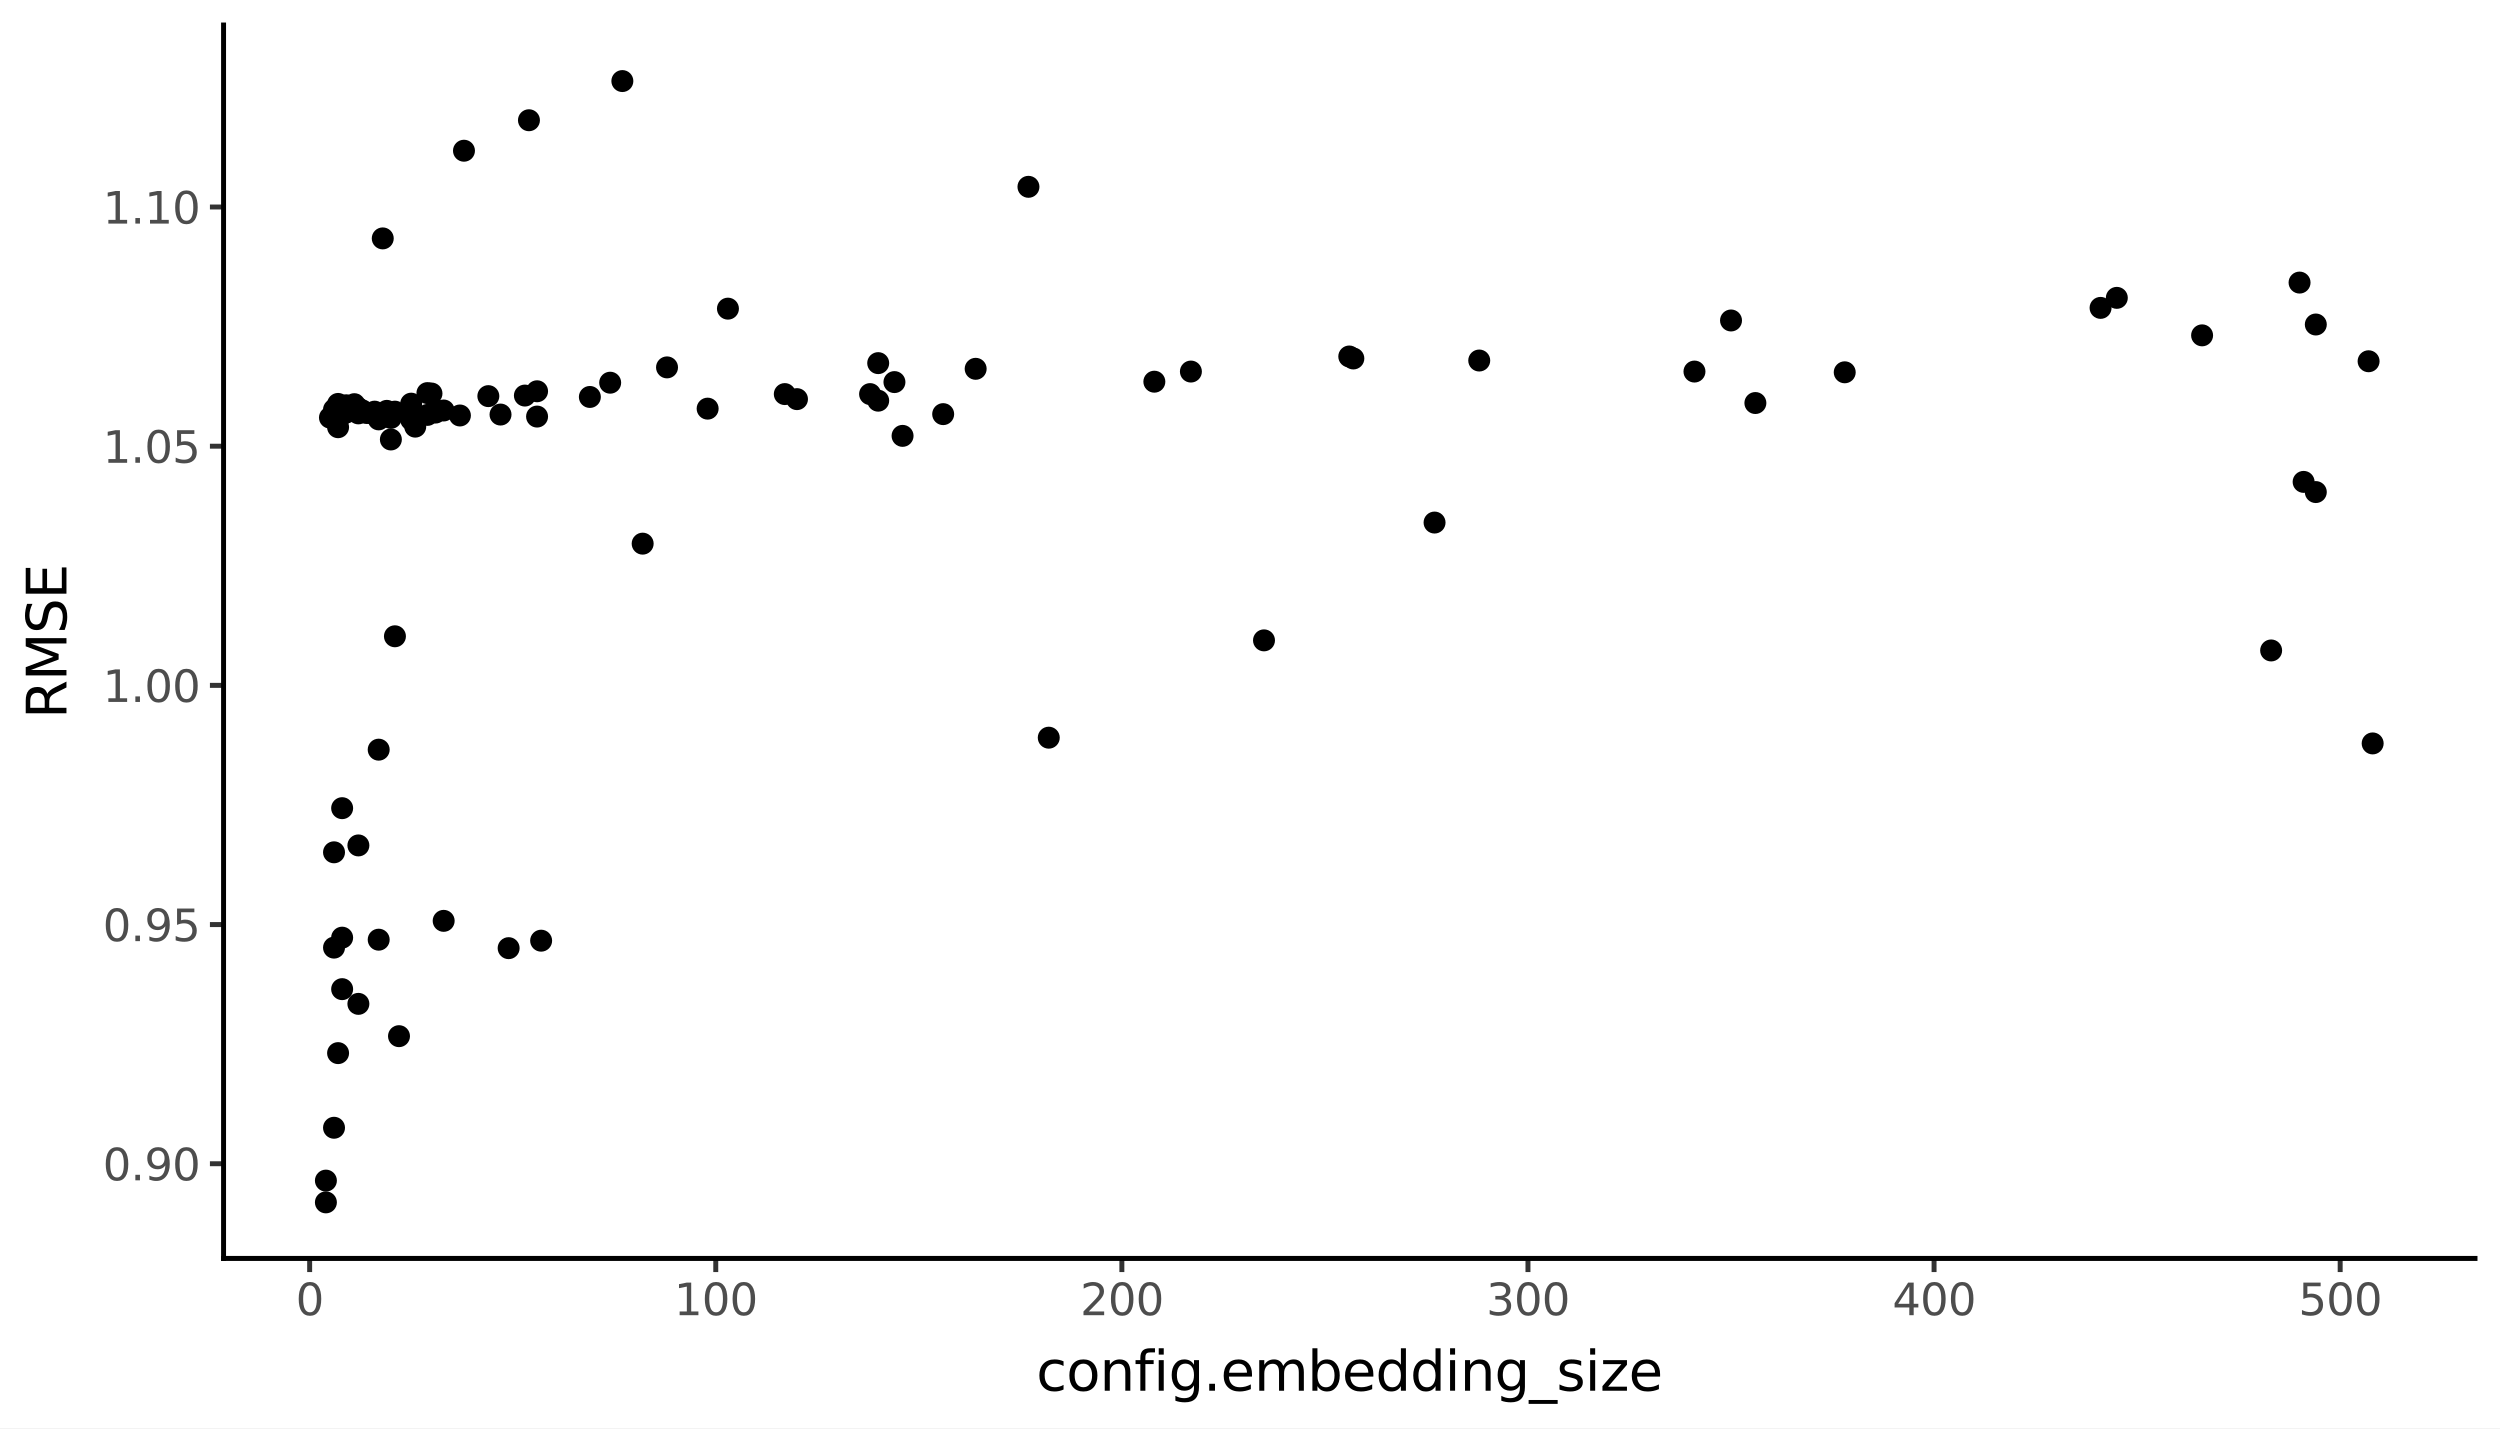 <svg xmlns:xlink="http://www.w3.org/1999/xlink" xmlns="http://www.w3.org/2000/svg" width="504pt" height="288pt" viewBox="0 0 504 288" version="1.1">
 <rect x="0" y="0" width="504" height="288" fill="#808080" stroke="none"/>
 <defs>
  <style type="text/css">*{stroke-linejoin: round; stroke-linecap: butt}</style>
 </defs>
 <g id="figure_1">
  <g id="patch_1">
   <path d="M 0 288  L 504 288  L 504 0  L 0 0  z " style="fill: #ffffff; stroke: #ffffff; stroke-linejoin: miter"/>
  </g>
  <g id="axes_1">
   <g id="patch_2">
    <path d="M 45.07 253.701  L 498.96 253.701  L 498.96 5.04  L 45.07 5.04  z " style="fill: #ffffff"/>
   </g>
   <g id="matplotlib.axis_1">
    <g id="xtick_1">
     <g id="line2d_1">
      <path d="M 62.426 253.701  " style="fill: none; stroke: #333333; stroke-width: 1.5; stroke-linecap: square"/>
      <defs>
       <path id="m38b1cedc9a" d="M 0 0  L 0 2.75  " style="stroke: #333333"/>
      </defs>
      <g>
       <use xlink:href="#m38b1cedc9a" x="62.426" y="253.701" style="fill: #333333; stroke: #333333"/>
      </g>
     </g>
     <g id="text_1">
      <!-- 0 -->
      <g style="fill: #4d4d4d" transform="translate(59.627 265.138) scale(0.088 -0.088)">
       <defs>
        <path id="DejaVuSans-30" d="M 2034 4250  Q 1547 4250 1301 3770  Q 1056 3291 1056 2328  Q 1056 1369 1301 889  Q 1547 409 2034 409  Q 2525 409 2770 889  Q 3016 1369 3016 2328  Q 3016 3291 2770 3770  Q 2525 4250 2034 4250  z M 2034 4750  Q 2819 4750 3233 4129  Q 3647 3509 3647 2328  Q 3647 1150 3233 529  Q 2819 -91 2034 -91  Q 1250 -91 836 529  Q 422 1150 422 2328  Q 422 3509 836 4129  Q 1250 4750 2034 4750  z " transform="scale(0.016)"/>
       </defs>
       <use xlink:href="#DejaVuSans-30"/>
      </g>
     </g>
    </g>
    <g id="xtick_2">
     <g id="line2d_2">
      <path d="M 144.297 253.701  " style="fill: none; stroke: #333333; stroke-width: 1.5; stroke-linecap: square"/>
      <g>
       <use xlink:href="#m38b1cedc9a" x="144.297" y="253.701" style="fill: #333333; stroke: #333333"/>
      </g>
     </g>
     <g id="text_2">
      <!-- 100 -->
      <g style="fill: #4d4d4d" transform="translate(135.898 265.138) scale(0.088 -0.088)">
       <defs>
        <path id="DejaVuSans-31" d="M 794 531  L 1825 531  L 1825 4091  L 703 3866  L 703 4441  L 1819 4666  L 2450 4666  L 2450 531  L 3481 531  L 3481 0  L 794 0  L 794 531  z " transform="scale(0.016)"/>
       </defs>
       <use xlink:href="#DejaVuSans-31"/>
       <use xlink:href="#DejaVuSans-30" transform="translate(63.623 0)"/>
       <use xlink:href="#DejaVuSans-30" transform="translate(127.246 0)"/>
      </g>
     </g>
    </g>
    <g id="xtick_3">
     <g id="line2d_3">
      <path d="M 226.167 253.701  " style="fill: none; stroke: #333333; stroke-width: 1.5; stroke-linecap: square"/>
      <g>
       <use xlink:href="#m38b1cedc9a" x="226.167" y="253.701" style="fill: #333333; stroke: #333333"/>
      </g>
     </g>
     <g id="text_3">
      <!-- 200 -->
      <g style="fill: #4d4d4d" transform="translate(217.769 265.138) scale(0.088 -0.088)">
       <defs>
        <path id="DejaVuSans-32" d="M 1228 531  L 3431 531  L 3431 0  L 469 0  L 469 531  Q 828 903 1448 1529  Q 2069 2156 2228 2338  Q 2531 2678 2651 2914  Q 2772 3150 2772 3378  Q 2772 3750 2511 3984  Q 2250 4219 1831 4219  Q 1534 4219 1204 4116  Q 875 4013 500 3803  L 500 4441  Q 881 4594 1212 4672  Q 1544 4750 1819 4750  Q 2544 4750 2975 4387  Q 3406 4025 3406 3419  Q 3406 3131 3298 2873  Q 3191 2616 2906 2266  Q 2828 2175 2409 1742  Q 1991 1309 1228 531  z " transform="scale(0.016)"/>
       </defs>
       <use xlink:href="#DejaVuSans-32"/>
       <use xlink:href="#DejaVuSans-30" transform="translate(63.623 0)"/>
       <use xlink:href="#DejaVuSans-30" transform="translate(127.246 0)"/>
      </g>
     </g>
    </g>
    <g id="xtick_4">
     <g id="line2d_4">
      <path d="M 308.038 253.701  " style="fill: none; stroke: #333333; stroke-width: 1.5; stroke-linecap: square"/>
      <g>
       <use xlink:href="#m38b1cedc9a" x="308.038" y="253.701" style="fill: #333333; stroke: #333333"/>
      </g>
     </g>
     <g id="text_4">
      <!-- 300 -->
      <g style="fill: #4d4d4d" transform="translate(299.639 265.138) scale(0.088 -0.088)">
       <defs>
        <path id="DejaVuSans-33" d="M 2597 2516  Q 3050 2419 3304 2112  Q 3559 1806 3559 1356  Q 3559 666 3084 287  Q 2609 -91 1734 -91  Q 1441 -91 1130 -33  Q 819 25 488 141  L 488 750  Q 750 597 1062 519  Q 1375 441 1716 441  Q 2309 441 2620 675  Q 2931 909 2931 1356  Q 2931 1769 2642 2001  Q 2353 2234 1838 2234  L 1294 2234  L 1294 2753  L 1863 2753  Q 2328 2753 2575 2939  Q 2822 3125 2822 3475  Q 2822 3834 2567 4026  Q 2313 4219 1838 4219  Q 1578 4219 1281 4162  Q 984 4106 628 3988  L 628 4550  Q 988 4650 1302 4700  Q 1616 4750 1894 4750  Q 2613 4750 3031 4423  Q 3450 4097 3450 3541  Q 3450 3153 3228 2886  Q 3006 2619 2597 2516  z " transform="scale(0.016)"/>
       </defs>
       <use xlink:href="#DejaVuSans-33"/>
       <use xlink:href="#DejaVuSans-30" transform="translate(63.623 0)"/>
       <use xlink:href="#DejaVuSans-30" transform="translate(127.246 0)"/>
      </g>
     </g>
    </g>
    <g id="xtick_5">
     <g id="line2d_5">
      <path d="M 389.908 253.701  " style="fill: none; stroke: #333333; stroke-width: 1.5; stroke-linecap: square"/>
      <g>
       <use xlink:href="#m38b1cedc9a" x="389.908" y="253.701" style="fill: #333333; stroke: #333333"/>
      </g>
     </g>
     <g id="text_5">
      <!-- 400 -->
      <g style="fill: #4d4d4d" transform="translate(381.51 265.138) scale(0.088 -0.088)">
       <defs>
        <path id="DejaVuSans-34" d="M 2419 4116  L 825 1625  L 2419 1625  L 2419 4116  z M 2253 4666  L 3047 4666  L 3047 1625  L 3713 1625  L 3713 1100  L 3047 1100  L 3047 0  L 2419 0  L 2419 1100  L 313 1100  L 313 1709  L 2253 4666  z " transform="scale(0.016)"/>
       </defs>
       <use xlink:href="#DejaVuSans-34"/>
       <use xlink:href="#DejaVuSans-30" transform="translate(63.623 0)"/>
       <use xlink:href="#DejaVuSans-30" transform="translate(127.246 0)"/>
      </g>
     </g>
    </g>
    <g id="xtick_6">
     <g id="line2d_6">
      <path d="M 471.779 253.701  " style="fill: none; stroke: #333333; stroke-width: 1.5; stroke-linecap: square"/>
      <g>
       <use xlink:href="#m38b1cedc9a" x="471.779" y="253.701" style="fill: #333333; stroke: #333333"/>
      </g>
     </g>
     <g id="text_6">
      <!-- 500 -->
      <g style="fill: #4d4d4d" transform="translate(463.38 265.138) scale(0.088 -0.088)">
       <defs>
        <path id="DejaVuSans-35" d="M 691 4666  L 3169 4666  L 3169 4134  L 1269 4134  L 1269 2991  Q 1406 3038 1543 3061  Q 1681 3084 1819 3084  Q 2600 3084 3056 2656  Q 3513 2228 3513 1497  Q 3513 744 3044 326  Q 2575 -91 1722 -91  Q 1428 -91 1123 -41  Q 819 9 494 109  L 494 744  Q 775 591 1075 516  Q 1375 441 1709 441  Q 2250 441 2565 725  Q 2881 1009 2881 1497  Q 2881 1984 2565 2268  Q 2250 2553 1709 2553  Q 1456 2553 1204 2497  Q 953 2441 691 2322  L 691 4666  z " transform="scale(0.016)"/>
       </defs>
       <use xlink:href="#DejaVuSans-35"/>
       <use xlink:href="#DejaVuSans-30" transform="translate(63.623 0)"/>
       <use xlink:href="#DejaVuSans-30" transform="translate(127.246 0)"/>
      </g>
     </g>
    </g>
    <g id="xtick_7"/>
    <g id="xtick_8"/>
    <g id="xtick_9"/>
    <g id="xtick_10"/>
    <g id="xtick_11"/>
   </g>
   <g id="matplotlib.axis_2">
    <g id="ytick_1">
     <g id="line2d_7">
      <path d="M 45.07 234.611  " style="fill: none; stroke: #333333; stroke-width: 1.5; stroke-linecap: square"/>
      <defs>
       <path id="m1dfb65b4b4" d="M 0 0  L -2.75 0  " style="stroke: #333333"/>
      </defs>
      <g>
       <use xlink:href="#m1dfb65b4b4" x="45.07" y="234.611" style="fill: #333333; stroke: #333333"/>
      </g>
     </g>
     <g id="text_7">
      <!-- 0.90 -->
      <g style="fill: #4d4d4d" transform="translate(20.726 237.955) scale(0.088 -0.088)">
       <defs>
        <path id="DejaVuSans-2e" d="M 684 794  L 1344 794  L 1344 0  L 684 0  L 684 794  z " transform="scale(0.016)"/>
        <path id="DejaVuSans-39" d="M 703 97  L 703 672  Q 941 559 1184 500  Q 1428 441 1663 441  Q 2288 441 2617 861  Q 2947 1281 2994 2138  Q 2813 1869 2534 1725  Q 2256 1581 1919 1581  Q 1219 1581 811 2004  Q 403 2428 403 3163  Q 403 3881 828 4315  Q 1253 4750 1959 4750  Q 2769 4750 3195 4129  Q 3622 3509 3622 2328  Q 3622 1225 3098 567  Q 2575 -91 1691 -91  Q 1453 -91 1209 -44  Q 966 3 703 97  z M 1959 2075  Q 2384 2075 2632 2365  Q 2881 2656 2881 3163  Q 2881 3666 2632 3958  Q 2384 4250 1959 4250  Q 1534 4250 1286 3958  Q 1038 3666 1038 3163  Q 1038 2656 1286 2365  Q 1534 2075 1959 2075  z " transform="scale(0.016)"/>
       </defs>
       <use xlink:href="#DejaVuSans-30"/>
       <use xlink:href="#DejaVuSans-2e" transform="translate(63.623 0)"/>
       <use xlink:href="#DejaVuSans-39" transform="translate(95.41 0)"/>
       <use xlink:href="#DejaVuSans-30" transform="translate(159.033 0)"/>
      </g>
     </g>
    </g>
    <g id="ytick_2">
     <g id="line2d_8">
      <path d="M 45.07 186.391  " style="fill: none; stroke: #333333; stroke-width: 1.5; stroke-linecap: square"/>
      <g>
       <use xlink:href="#m1dfb65b4b4" x="45.07" y="186.391" style="fill: #333333; stroke: #333333"/>
      </g>
     </g>
     <g id="text_8">
      <!-- 0.95 -->
      <g style="fill: #4d4d4d" transform="translate(20.726 189.735) scale(0.088 -0.088)">
       <use xlink:href="#DejaVuSans-30"/>
       <use xlink:href="#DejaVuSans-2e" transform="translate(63.623 0)"/>
       <use xlink:href="#DejaVuSans-39" transform="translate(95.41 0)"/>
       <use xlink:href="#DejaVuSans-35" transform="translate(159.033 0)"/>
      </g>
     </g>
    </g>
    <g id="ytick_3">
     <g id="line2d_9">
      <path d="M 45.07 138.171  " style="fill: none; stroke: #333333; stroke-width: 1.5; stroke-linecap: square"/>
      <g>
       <use xlink:href="#m1dfb65b4b4" x="45.07" y="138.171" style="fill: #333333; stroke: #333333"/>
      </g>
     </g>
     <g id="text_9">
      <!-- 1.00 -->
      <g style="fill: #4d4d4d" transform="translate(20.726 141.515) scale(0.088 -0.088)">
       <use xlink:href="#DejaVuSans-31"/>
       <use xlink:href="#DejaVuSans-2e" transform="translate(63.623 0)"/>
       <use xlink:href="#DejaVuSans-30" transform="translate(95.41 0)"/>
       <use xlink:href="#DejaVuSans-30" transform="translate(159.033 0)"/>
      </g>
     </g>
    </g>
    <g id="ytick_4">
     <g id="line2d_10">
      <path d="M 45.07 89.951  " style="fill: none; stroke: #333333; stroke-width: 1.5; stroke-linecap: square"/>
      <g>
       <use xlink:href="#m1dfb65b4b4" x="45.07" y="89.951" style="fill: #333333; stroke: #333333"/>
      </g>
     </g>
     <g id="text_10">
      <!-- 1.05 -->
      <g style="fill: #4d4d4d" transform="translate(20.726 93.295) scale(0.088 -0.088)">
       <use xlink:href="#DejaVuSans-31"/>
       <use xlink:href="#DejaVuSans-2e" transform="translate(63.623 0)"/>
       <use xlink:href="#DejaVuSans-30" transform="translate(95.41 0)"/>
       <use xlink:href="#DejaVuSans-35" transform="translate(159.033 0)"/>
      </g>
     </g>
    </g>
    <g id="ytick_5">
     <g id="line2d_11">
      <path d="M 45.07 41.732  " style="fill: none; stroke: #333333; stroke-width: 1.5; stroke-linecap: square"/>
      <g>
       <use xlink:href="#m1dfb65b4b4" x="45.07" y="41.732" style="fill: #333333; stroke: #333333"/>
      </g>
     </g>
     <g id="text_11">
      <!-- 1.10 -->
      <g style="fill: #4d4d4d" transform="translate(20.726 45.075) scale(0.088 -0.088)">
       <use xlink:href="#DejaVuSans-31"/>
       <use xlink:href="#DejaVuSans-2e" transform="translate(63.623 0)"/>
       <use xlink:href="#DejaVuSans-31" transform="translate(95.41 0)"/>
       <use xlink:href="#DejaVuSans-30" transform="translate(159.033 0)"/>
      </g>
     </g>
    </g>
    <g id="ytick_6"/>
    <g id="ytick_7"/>
    <g id="ytick_8"/>
    <g id="ytick_9"/>
    <g id="ytick_10"/>
   </g>
   <g id="PathCollection_1">
    <path d="M 457.861 132.904  C 458.331 132.904 458.782 132.718 459.114 132.385  C 459.447 132.053 459.633 131.602 459.633 131.132  C 459.633 130.662 459.447 130.211 459.114 129.879  C 458.782 129.546 458.331 129.36 457.861 129.36  C 457.391 129.36 456.94 129.546 456.608 129.879  C 456.275 130.211 456.089 130.662 456.089 131.132  C 456.089 131.602 456.275 132.053 456.608 132.385  C 456.94 132.718 457.391 132.904 457.861 132.904  z " clip-path="url(#p2e93c790a8)" style="stroke: #000000; stroke-width: 0.886"/>
    <path d="M 298.213 74.454  C 298.683 74.454 299.134 74.267 299.467 73.935  C 299.799 73.602 299.986 73.151 299.986 72.681  C 299.986 72.211 299.799 71.76 299.467 71.428  C 299.134 71.096 298.683 70.909 298.213 70.909  C 297.743 70.909 297.292 71.096 296.96 71.428  C 296.628 71.76 296.441 72.211 296.441 72.681  C 296.441 73.151 296.628 73.602 296.96 73.935  C 297.292 74.267 297.743 74.454 298.213 74.454  z " clip-path="url(#p2e93c790a8)" style="stroke: #000000; stroke-width: 0.886"/>
    <path d="M 86.169 85.419  C 86.639 85.419 87.09 85.232 87.422 84.9  C 87.754 84.567 87.941 84.116 87.941 83.646  C 87.941 83.176 87.754 82.725 87.422 82.393  C 87.09 82.061 86.639 81.874 86.169 81.874  C 85.699 81.874 85.248 82.061 84.915 82.393  C 84.583 82.725 84.396 83.176 84.396 83.646  C 84.396 84.116 84.583 84.567 84.915 84.9  C 85.248 85.232 85.699 85.419 86.169 85.419  z " clip-path="url(#p2e93c790a8)" style="stroke: #000000; stroke-width: 0.886"/>
    <path d="M 76.344 191.213  C 76.814 191.213 77.265 191.026 77.598 190.694  C 77.93 190.362 78.117 189.911 78.117 189.441  C 78.117 188.971 77.93 188.52 77.598 188.187  C 77.265 187.855 76.814 187.668 76.344 187.668  C 75.874 187.668 75.423 187.855 75.091 188.187  C 74.759 188.52 74.572 188.971 74.572 189.441  C 74.572 189.911 74.759 190.362 75.091 190.694  C 75.423 191.026 75.874 191.213 76.344 191.213  z " clip-path="url(#p2e93c790a8)" style="stroke: #000000; stroke-width: 0.886"/>
    <path d="M 67.338 192.812  C 67.809 192.812 68.259 192.625 68.592 192.293  C 68.924 191.961 69.111 191.51 69.111 191.04  C 69.111 190.57 68.924 190.119 68.592 189.786  C 68.259 189.454 67.809 189.267 67.338 189.267  C 66.868 189.267 66.418 189.454 66.085 189.786  C 65.753 190.119 65.566 190.57 65.566 191.04  C 65.566 191.51 65.753 191.961 66.085 192.293  C 66.418 192.625 66.868 192.812 67.338 192.812  z " clip-path="url(#p2e93c790a8)" style="stroke: #000000; stroke-width: 0.886"/>
    <path d="M 100.905 85.346  C 101.375 85.346 101.826 85.16 102.159 84.827  C 102.491 84.495 102.678 84.044 102.678 83.574  C 102.678 83.104 102.491 82.653 102.159 82.321  C 101.826 81.988 101.375 81.801 100.905 81.801  C 100.435 81.801 99.984 81.988 99.652 82.321  C 99.32 82.653 99.133 83.104 99.133 83.574  C 99.133 84.044 99.32 84.495 99.652 84.827  C 99.984 85.16 100.435 85.346 100.905 85.346  z " clip-path="url(#p2e93c790a8)" style="stroke: #000000; stroke-width: 0.886"/>
    <path d="M 129.56 111.372  C 130.03 111.372 130.481 111.186 130.813 110.853  C 131.146 110.521 131.333 110.07 131.333 109.6  C 131.333 109.13 131.146 108.679 130.813 108.347  C 130.481 108.014 130.03 107.827 129.56 107.827  C 129.09 107.827 128.639 108.014 128.307 108.347  C 127.974 108.679 127.788 109.13 127.788 109.6  C 127.788 110.07 127.974 110.521 128.307 110.853  C 128.639 111.186 129.09 111.372 129.56 111.372  z " clip-path="url(#p2e93c790a8)" style="stroke: #000000; stroke-width: 0.886"/>
    <path d="M 68.157 84.096  C 68.627 84.096 69.078 83.91 69.41 83.577  C 69.743 83.245 69.93 82.794 69.93 82.324  C 69.93 81.854 69.743 81.403 69.41 81.071  C 69.078 80.738 68.627 80.551 68.157 80.551  C 67.687 80.551 67.236 80.738 66.904 81.071  C 66.571 81.403 66.385 81.854 66.385 82.324  C 66.385 82.794 66.571 83.245 66.904 83.577  C 67.236 83.91 67.687 84.096 68.157 84.096  z " clip-path="url(#p2e93c790a8)" style="stroke: #000000; stroke-width: 0.886"/>
    <path d="M 83.713 87.782  C 84.183 87.782 84.634 87.595 84.966 87.263  C 85.298 86.931 85.485 86.48 85.485 86.01  C 85.485 85.54 85.298 85.089 84.966 84.756  C 84.634 84.424 84.183 84.237 83.713 84.237  C 83.243 84.237 82.792 84.424 82.459 84.756  C 82.127 85.089 81.94 85.54 81.94 86.01  C 81.94 86.48 82.127 86.931 82.459 87.263  C 82.792 87.595 83.243 87.782 83.713 87.782  z " clip-path="url(#p2e93c790a8)" style="stroke: #000000; stroke-width: 0.886"/>
    <path d="M 196.694 76.125  C 197.164 76.125 197.615 75.938 197.947 75.606  C 198.28 75.273 198.466 74.822 198.466 74.352  C 198.466 73.882 198.28 73.431 197.947 73.099  C 197.615 72.767 197.164 72.58 196.694 72.58  C 196.224 72.58 195.773 72.767 195.441 73.099  C 195.108 73.431 194.921 73.882 194.921 74.352  C 194.921 74.822 195.108 75.273 195.441 75.606  C 195.773 75.938 196.224 76.125 196.694 76.125  z " clip-path="url(#p2e93c790a8)" style="stroke: #000000; stroke-width: 0.886"/>
    <path d="M 423.475 63.842  C 423.945 63.842 424.396 63.655 424.729 63.322  C 425.061 62.99 425.248 62.539 425.248 62.069  C 425.248 61.599 425.061 61.148 424.729 60.816  C 424.396 60.483 423.945 60.297 423.475 60.297  C 423.005 60.297 422.554 60.483 422.222 60.816  C 421.89 61.148 421.703 61.599 421.703 62.069  C 421.703 62.539 421.89 62.99 422.222 63.322  C 422.554 63.655 423.005 63.842 423.475 63.842  z " clip-path="url(#p2e93c790a8)" style="stroke: #000000; stroke-width: 0.886"/>
    <path d="M 240.085 76.678  C 240.555 76.678 241.006 76.492 241.339 76.159  C 241.671 75.827 241.858 75.376 241.858 74.906  C 241.858 74.436 241.671 73.985 241.339 73.653  C 241.006 73.32 240.555 73.133 240.085 73.133  C 239.615 73.133 239.164 73.32 238.832 73.653  C 238.5 73.985 238.313 74.436 238.313 74.906  C 238.313 75.376 238.5 75.827 238.832 76.159  C 239.164 76.492 239.615 76.678 240.085 76.678  z " clip-path="url(#p2e93c790a8)" style="stroke: #000000; stroke-width: 0.886"/>
    <path d="M 98.449 81.632  C 98.919 81.632 99.37 81.445 99.703 81.113  C 100.035 80.78 100.222 80.329 100.222 79.859  C 100.222 79.389 100.035 78.938 99.703 78.606  C 99.37 78.274 98.919 78.087 98.449 78.087  C 97.979 78.087 97.528 78.274 97.196 78.606  C 96.864 78.938 96.677 79.389 96.677 79.859  C 96.677 80.329 96.864 80.78 97.196 81.113  C 97.528 81.445 97.979 81.632 98.449 81.632  z " clip-path="url(#p2e93c790a8)" style="stroke: #000000; stroke-width: 0.886"/>
    <path d="M 254.822 130.869  C 255.292 130.869 255.743 130.682 256.075 130.35  C 256.408 130.017 256.594 129.567 256.594 129.097  C 256.594 128.626 256.408 128.176 256.075 127.843  C 255.743 127.511 255.292 127.324 254.822 127.324  C 254.352 127.324 253.901 127.511 253.569 127.843  C 253.236 128.176 253.05 128.626 253.05 129.097  C 253.05 129.567 253.236 130.017 253.569 130.35  C 253.901 130.682 254.352 130.869 254.822 130.869  z " clip-path="url(#p2e93c790a8)" style="stroke: #000000; stroke-width: 0.886"/>
    <path d="M 348.973 66.381  C 349.443 66.381 349.894 66.194 350.226 65.862  C 350.559 65.529 350.746 65.078 350.746 64.608  C 350.746 64.138 350.559 63.687 350.226 63.355  C 349.894 63.023 349.443 62.836 348.973 62.836  C 348.503 62.836 348.052 63.023 347.72 63.355  C 347.387 63.687 347.201 64.138 347.201 64.608  C 347.201 65.078 347.387 65.529 347.72 65.862  C 348.052 66.194 348.503 66.381 348.973 66.381  z " clip-path="url(#p2e93c790a8)" style="stroke: #000000; stroke-width: 0.886"/>
    <path d="M 272.834 74.039  C 273.304 74.039 273.754 73.852 274.087 73.52  C 274.419 73.188 274.606 72.737 274.606 72.267  C 274.606 71.797 274.419 71.346 274.087 71.013  C 273.754 70.681 273.304 70.494 272.834 70.494  C 272.363 70.494 271.913 70.681 271.58 71.013  C 271.248 71.346 271.061 71.797 271.061 72.267  C 271.061 72.737 271.248 73.188 271.58 73.52  C 271.913 73.852 272.363 74.039 272.834 74.039  z " clip-path="url(#p2e93c790a8)" style="stroke: #000000; stroke-width: 0.886"/>
    <path d="M 341.605 76.679  C 342.075 76.679 342.526 76.492 342.858 76.16  C 343.191 75.827 343.377 75.376 343.377 74.906  C 343.377 74.436 343.191 73.985 342.858 73.653  C 342.526 73.321 342.075 73.134 341.605 73.134  C 341.135 73.134 340.684 73.321 340.351 73.653  C 340.019 73.985 339.832 74.436 339.832 74.906  C 339.832 75.376 340.019 75.827 340.351 76.16  C 340.684 76.492 341.135 76.679 341.605 76.679  z " clip-path="url(#p2e93c790a8)" style="stroke: #000000; stroke-width: 0.886"/>
    <path d="M 73.069 84.523  C 73.539 84.523 73.99 84.336 74.323 84.003  C 74.655 83.671 74.842 83.22 74.842 82.75  C 74.842 82.28 74.655 81.829 74.323 81.497  C 73.99 81.164 73.539 80.978 73.069 80.978  C 72.599 80.978 72.148 81.164 71.816 81.497  C 71.484 81.829 71.297 82.28 71.297 82.75  C 71.297 83.22 71.484 83.671 71.816 84.003  C 72.148 84.336 72.599 84.523 73.069 84.523  z " clip-path="url(#p2e93c790a8)" style="stroke: #000000; stroke-width: 0.886"/>
    <path d="M 466.867 67.192  C 467.337 67.192 467.788 67.005 468.12 66.673  C 468.452 66.34 468.639 65.889 468.639 65.419  C 468.639 64.949 468.452 64.498 468.12 64.166  C 467.788 63.834 467.337 63.647 466.867 63.647  C 466.397 63.647 465.946 63.834 465.613 64.166  C 465.281 64.498 465.094 64.949 465.094 65.419  C 465.094 65.889 465.281 66.34 465.613 66.673  C 465.946 67.005 466.397 67.192 466.867 67.192  z " clip-path="url(#p2e93c790a8)" style="stroke: #000000; stroke-width: 0.886"/>
    <path d="M 190.144 85.26  C 190.614 85.26 191.065 85.074 191.398 84.741  C 191.73 84.409 191.917 83.958 191.917 83.488  C 191.917 83.018 191.73 82.567 191.398 82.235  C 191.065 81.902 190.614 81.716 190.144 81.716  C 189.674 81.716 189.223 81.902 188.891 82.235  C 188.559 82.567 188.372 83.018 188.372 83.488  C 188.372 83.958 188.559 84.409 188.891 84.741  C 189.223 85.074 189.674 85.26 190.144 85.26  z " clip-path="url(#p2e93c790a8)" style="stroke: #000000; stroke-width: 0.886"/>
    <path d="M 78.8 90.37  C 79.27 90.37 79.721 90.183 80.054 89.851  C 80.386 89.519 80.573 89.068 80.573 88.598  C 80.573 88.128 80.386 87.677 80.054 87.344  C 79.721 87.012 79.27 86.825 78.8 86.825  C 78.33 86.825 77.879 87.012 77.547 87.344  C 77.215 87.677 77.028 88.128 77.028 88.598  C 77.028 89.068 77.215 89.519 77.547 89.851  C 77.879 90.183 78.33 90.37 78.8 90.37  z " clip-path="url(#p2e93c790a8)" style="stroke: #000000; stroke-width: 0.886"/>
    <path d="M 67.338 229.129  C 67.809 229.129 68.259 228.942 68.592 228.61  C 68.924 228.278 69.111 227.827 69.111 227.357  C 69.111 226.887 68.924 226.436 68.592 226.103  C 68.259 225.771 67.809 225.584 67.338 225.584  C 66.868 225.584 66.418 225.771 66.085 226.103  C 65.753 226.436 65.566 226.887 65.566 227.357  C 65.566 227.827 65.753 228.278 66.085 228.61  C 66.418 228.942 66.868 229.129 67.338 229.129  z " clip-path="url(#p2e93c790a8)" style="stroke: #000000; stroke-width: 0.886"/>
    <path d="M 211.431 150.489  C 211.901 150.489 212.352 150.302 212.684 149.97  C 213.016 149.638 213.203 149.187 213.203 148.717  C 213.203 148.247 213.016 147.796 212.684 147.463  C 212.352 147.131 211.901 146.944 211.431 146.944  C 210.961 146.944 210.51 147.131 210.177 147.463  C 209.845 147.796 209.658 148.247 209.658 148.717  C 209.658 149.187 209.845 149.638 210.177 149.97  C 210.51 150.302 210.961 150.489 211.431 150.489  z " clip-path="url(#p2e93c790a8)" style="stroke: #000000; stroke-width: 0.886"/>
    <path d="M 79.619 130.046  C 80.089 130.046 80.54 129.859 80.872 129.527  C 81.205 129.194 81.392 128.744 81.392 128.274  C 81.392 127.803 81.205 127.353 80.872 127.02  C 80.54 126.688 80.089 126.501 79.619 126.501  C 79.149 126.501 78.698 126.688 78.366 127.02  C 78.033 127.353 77.847 127.803 77.847 128.274  C 77.847 128.744 78.033 129.194 78.366 129.527  C 78.698 129.859 79.149 130.046 79.619 130.046  z " clip-path="url(#p2e93c790a8)" style="stroke: #000000; stroke-width: 0.886"/>
    <path d="M 66.52 85.962  C 66.99 85.962 67.441 85.775 67.773 85.443  C 68.105 85.11 68.292 84.66 68.292 84.189  C 68.292 83.719 68.105 83.269 67.773 82.936  C 67.441 82.604 66.99 82.417 66.52 82.417  C 66.05 82.417 65.599 82.604 65.266 82.936  C 64.934 83.269 64.747 83.719 64.747 84.189  C 64.747 84.66 64.934 85.11 65.266 85.443  C 65.599 85.775 66.05 85.962 66.52 85.962  z " clip-path="url(#p2e93c790a8)" style="stroke: #000000; stroke-width: 0.886"/>
    <path d="M 68.976 201.184  C 69.446 201.184 69.897 200.998 70.229 200.665  C 70.562 200.333 70.748 199.882 70.748 199.412  C 70.748 198.942 70.562 198.491 70.229 198.159  C 69.897 197.826 69.446 197.639 68.976 197.639  C 68.506 197.639 68.055 197.826 67.723 198.159  C 67.39 198.491 67.203 198.942 67.203 199.412  C 67.203 199.882 67.39 200.333 67.723 200.665  C 68.055 200.998 68.506 201.184 68.976 201.184  z " clip-path="url(#p2e93c790a8)" style="stroke: #000000; stroke-width: 0.886"/>
    <path d="M 464.411 98.921  C 464.881 98.921 465.332 98.734 465.664 98.402  C 465.996 98.069 466.183 97.619 466.183 97.149  C 466.183 96.679 465.996 96.228 465.664 95.895  C 465.332 95.563 464.881 95.376 464.411 95.376  C 463.941 95.376 463.49 95.563 463.157 95.895  C 462.825 96.228 462.638 96.679 462.638 97.149  C 462.638 97.619 462.825 98.069 463.157 98.402  C 463.49 98.734 463.941 98.921 464.411 98.921  z " clip-path="url(#p2e93c790a8)" style="stroke: #000000; stroke-width: 0.886"/>
    <path d="M 86.987 81.107  C 87.457 81.107 87.908 80.92 88.241 80.587  C 88.573 80.255 88.76 79.804 88.76 79.334  C 88.76 78.864 88.573 78.413 88.241 78.081  C 87.908 77.748 87.457 77.562 86.987 77.562  C 86.517 77.562 86.066 77.748 85.734 78.081  C 85.402 78.413 85.215 78.864 85.215 79.334  C 85.215 79.804 85.402 80.255 85.734 80.587  C 86.066 80.92 86.517 81.107 86.987 81.107  z " clip-path="url(#p2e93c790a8)" style="stroke: #000000; stroke-width: 0.886"/>
    <path d="M 108.274 85.753  C 108.744 85.753 109.195 85.566 109.527 85.234  C 109.859 84.901 110.046 84.45 110.046 83.98  C 110.046 83.51 109.859 83.059 109.527 82.727  C 109.195 82.395 108.744 82.208 108.274 82.208  C 107.804 82.208 107.353 82.395 107.02 82.727  C 106.688 83.059 106.501 83.51 106.501 83.98  C 106.501 84.45 106.688 84.901 107.02 85.234  C 107.353 85.566 107.804 85.753 108.274 85.753  z " clip-path="url(#p2e93c790a8)" style="stroke: #000000; stroke-width: 0.886"/>
    <path d="M 134.472 75.838  C 134.942 75.838 135.393 75.651 135.726 75.319  C 136.058 74.986 136.245 74.535 136.245 74.065  C 136.245 73.595 136.058 73.144 135.726 72.812  C 135.393 72.48 134.942 72.293 134.472 72.293  C 134.002 72.293 133.551 72.48 133.219 72.812  C 132.887 73.144 132.7 73.595 132.7 74.065  C 132.7 74.535 132.887 74.986 133.219 75.319  C 133.551 75.651 134.002 75.838 134.472 75.838  z " clip-path="url(#p2e93c790a8)" style="stroke: #000000; stroke-width: 0.886"/>
    <path d="M 72.251 84.069  C 72.721 84.069 73.172 83.882 73.504 83.55  C 73.836 83.217 74.023 82.766 74.023 82.296  C 74.023 81.826 73.836 81.375 73.504 81.043  C 73.172 80.711 72.721 80.524 72.251 80.524  C 71.781 80.524 71.33 80.711 70.997 81.043  C 70.665 81.375 70.478 81.826 70.478 82.296  C 70.478 82.766 70.665 83.217 70.997 83.55  C 71.33 83.882 71.781 84.069 72.251 84.069  z " clip-path="url(#p2e93c790a8)" style="stroke: #000000; stroke-width: 0.886"/>
    <path d="M 353.885 83.023  C 354.355 83.023 354.806 82.837 355.139 82.504  C 355.471 82.172 355.658 81.721 355.658 81.251  C 355.658 80.781 355.471 80.33 355.139 79.997  C 354.806 79.665 354.355 79.478 353.885 79.478  C 353.415 79.478 352.964 79.665 352.632 79.997  C 352.3 80.33 352.113 80.781 352.113 81.251  C 352.113 81.721 352.3 82.172 352.632 82.504  C 352.964 82.837 353.415 83.023 353.885 83.023  z " clip-path="url(#p2e93c790a8)" style="stroke: #000000; stroke-width: 0.886"/>
    <path d="M 272.015 73.641  C 272.485 73.641 272.936 73.454 273.268 73.122  C 273.601 72.789 273.787 72.338 273.787 71.868  C 273.787 71.398 273.601 70.947 273.268 70.615  C 272.936 70.283 272.485 70.096 272.015 70.096  C 271.545 70.096 271.094 70.283 270.762 70.615  C 270.429 70.947 270.242 71.398 270.242 71.868  C 270.242 72.338 270.429 72.789 270.762 73.122  C 271.094 73.454 271.545 73.641 272.015 73.641  z " clip-path="url(#p2e93c790a8)" style="stroke: #000000; stroke-width: 0.886"/>
    <path d="M 232.717 78.721  C 233.187 78.721 233.638 78.534 233.97 78.202  C 234.303 77.87 234.489 77.419 234.489 76.949  C 234.489 76.479 234.303 76.028 233.97 75.695  C 233.638 75.363 233.187 75.176 232.717 75.176  C 232.247 75.176 231.796 75.363 231.464 75.695  C 231.131 76.028 230.945 76.479 230.945 76.949  C 230.945 77.419 231.131 77.87 231.464 78.202  C 231.796 78.534 232.247 78.721 232.717 78.721  z " clip-path="url(#p2e93c790a8)" style="stroke: #000000; stroke-width: 0.886"/>
    <path d="M 371.897 76.828  C 372.367 76.828 372.818 76.642 373.15 76.309  C 373.483 75.977 373.669 75.526 373.669 75.056  C 373.669 74.586 373.483 74.135 373.15 73.803  C 372.818 73.47 372.367 73.283 371.897 73.283  C 371.427 73.283 370.976 73.47 370.644 73.803  C 370.311 74.135 370.124 74.586 370.124 75.056  C 370.124 75.526 370.311 75.977 370.644 76.309  C 370.976 76.642 371.427 76.828 371.897 76.828  z " clip-path="url(#p2e93c790a8)" style="stroke: #000000; stroke-width: 0.886"/>
    <path d="M 102.543 192.921  C 103.013 192.921 103.464 192.735 103.796 192.402  C 104.129 192.07 104.315 191.619 104.315 191.149  C 104.315 190.679 104.129 190.228 103.796 189.896  C 103.464 189.563 103.013 189.376 102.543 189.376  C 102.073 189.376 101.622 189.563 101.289 189.896  C 100.957 190.228 100.77 190.679 100.77 191.149  C 100.77 191.619 100.957 192.07 101.289 192.402  C 101.622 192.735 102.073 192.921 102.543 192.921  z " clip-path="url(#p2e93c790a8)" style="stroke: #000000; stroke-width: 0.886"/>
    <path d="M 71.432 83.253  C 71.902 83.253 72.353 83.066 72.685 82.733  C 73.018 82.401 73.204 81.95 73.204 81.48  C 73.204 81.01 73.018 80.559 72.685 80.227  C 72.353 79.894 71.902 79.708 71.432 79.708  C 70.962 79.708 70.511 79.894 70.179 80.227  C 69.846 80.559 69.66 81.01 69.66 81.48  C 69.66 81.95 69.846 82.401 70.179 82.733  C 70.511 83.066 70.962 83.253 71.432 83.253  z " clip-path="url(#p2e93c790a8)" style="stroke: #000000; stroke-width: 0.886"/>
    <path d="M 146.753 63.997  C 147.223 63.997 147.674 63.81 148.006 63.478  C 148.339 63.145 148.525 62.694 148.525 62.224  C 148.525 61.754 148.339 61.303 148.006 60.971  C 147.674 60.639 147.223 60.452 146.753 60.452  C 146.283 60.452 145.832 60.639 145.5 60.971  C 145.167 61.303 144.98 61.754 144.98 62.224  C 144.98 62.694 145.167 63.145 145.5 63.478  C 145.832 63.81 146.283 63.997 146.753 63.997  z " clip-path="url(#p2e93c790a8)" style="stroke: #000000; stroke-width: 0.886"/>
    <path d="M 109.092 191.414  C 109.563 191.414 110.013 191.228 110.346 190.895  C 110.678 190.563 110.865 190.112 110.865 189.642  C 110.865 189.172 110.678 188.721 110.346 188.389  C 110.013 188.056 109.563 187.869 109.092 187.869  C 108.622 187.869 108.172 188.056 107.839 188.389  C 107.507 188.721 107.32 189.172 107.32 189.642  C 107.32 190.112 107.507 190.563 107.839 190.895  C 108.172 191.228 108.622 191.414 109.092 191.414  z " clip-path="url(#p2e93c790a8)" style="stroke: #000000; stroke-width: 0.886"/>
    <path d="M 68.157 83.203  C 68.627 83.203 69.078 83.016 69.41 82.684  C 69.743 82.352 69.93 81.901 69.93 81.431  C 69.93 80.961 69.743 80.51 69.41 80.177  C 69.078 79.845 68.627 79.658 68.157 79.658  C 67.687 79.658 67.236 79.845 66.904 80.177  C 66.571 80.51 66.385 80.961 66.385 81.431  C 66.385 81.901 66.571 82.352 66.904 82.684  C 67.236 83.016 67.687 83.203 68.157 83.203  z " clip-path="url(#p2e93c790a8)" style="stroke: #000000; stroke-width: 0.886"/>
    <path d="M 76.344 152.905  C 76.814 152.905 77.265 152.719 77.598 152.386  C 77.93 152.054 78.117 151.603 78.117 151.133  C 78.117 150.663 77.93 150.212 77.598 149.88  C 77.265 149.547 76.814 149.36 76.344 149.36  C 75.874 149.36 75.423 149.547 75.091 149.88  C 74.759 150.212 74.572 150.663 74.572 151.133  C 74.572 151.603 74.759 152.054 75.091 152.386  C 75.423 152.719 75.874 152.905 76.344 152.905  z " clip-path="url(#p2e93c790a8)" style="stroke: #000000; stroke-width: 0.886"/>
    <path d="M 86.169 81.021  C 86.639 81.021 87.09 80.834 87.422 80.502  C 87.754 80.169 87.941 79.718 87.941 79.248  C 87.941 78.778 87.754 78.327 87.422 77.995  C 87.09 77.663 86.639 77.476 86.169 77.476  C 85.699 77.476 85.248 77.663 84.915 77.995  C 84.583 78.327 84.396 78.778 84.396 79.248  C 84.396 79.718 84.583 80.169 84.915 80.502  C 85.248 80.834 85.699 81.021 86.169 81.021  z " clip-path="url(#p2e93c790a8)" style="stroke: #000000; stroke-width: 0.886"/>
    <path d="M 142.659 84.155  C 143.129 84.155 143.58 83.969 143.913 83.636  C 144.245 83.304 144.432 82.853 144.432 82.383  C 144.432 81.913 144.245 81.462 143.913 81.13  C 143.58 80.797 143.129 80.611 142.659 80.611  C 142.189 80.611 141.738 80.797 141.406 81.13  C 141.074 81.462 140.887 81.913 140.887 82.383  C 140.887 82.853 141.074 83.304 141.406 83.636  C 141.738 83.969 142.189 84.155 142.659 84.155  z " clip-path="url(#p2e93c790a8)" style="stroke: #000000; stroke-width: 0.886"/>
    <path d="M 77.982 84.601  C 78.452 84.601 78.903 84.414 79.235 84.082  C 79.567 83.749 79.754 83.299 79.754 82.829  C 79.754 82.358 79.567 81.908 79.235 81.575  C 78.903 81.243 78.452 81.056 77.982 81.056  C 77.512 81.056 77.061 81.243 76.728 81.575  C 76.396 81.908 76.209 82.358 76.209 82.829  C 76.209 83.299 76.396 83.749 76.728 84.082  C 77.061 84.414 77.512 84.601 77.982 84.601  z " clip-path="url(#p2e93c790a8)" style="stroke: #000000; stroke-width: 0.886"/>
    <path d="M 68.976 164.7  C 69.446 164.7 69.897 164.513 70.229 164.181  C 70.562 163.848 70.748 163.397 70.748 162.927  C 70.748 162.457 70.562 162.006 70.229 161.674  C 69.897 161.342 69.446 161.155 68.976 161.155  C 68.506 161.155 68.055 161.342 67.723 161.674  C 67.39 162.006 67.203 162.457 67.203 162.927  C 67.203 163.397 67.39 163.848 67.723 164.181  C 68.055 164.513 68.506 164.7 68.976 164.7  z " clip-path="url(#p2e93c790a8)" style="stroke: #000000; stroke-width: 0.886"/>
    <path d="M 177.045 82.549  C 177.515 82.549 177.966 82.363 178.298 82.03  C 178.631 81.698 178.817 81.247 178.817 80.777  C 178.817 80.307 178.631 79.856 178.298 79.524  C 177.966 79.191 177.515 79.004 177.045 79.004  C 176.575 79.004 176.124 79.191 175.792 79.524  C 175.459 79.856 175.273 80.307 175.273 80.777  C 175.273 81.247 175.459 81.698 175.792 82.03  C 176.124 82.363 176.575 82.549 177.045 82.549  z " clip-path="url(#p2e93c790a8)" style="stroke: #000000; stroke-width: 0.886"/>
    <path d="M 68.157 85.199  C 68.627 85.199 69.078 85.012 69.41 84.68  C 69.743 84.347 69.93 83.897 69.93 83.427  C 69.93 82.957 69.743 82.506 69.41 82.173  C 69.078 81.841 68.627 81.654 68.157 81.654  C 67.687 81.654 67.236 81.841 66.904 82.173  C 66.571 82.506 66.385 82.957 66.385 83.427  C 66.385 83.897 66.571 84.347 66.904 84.68  C 67.236 85.012 67.687 85.199 68.157 85.199  z " clip-path="url(#p2e93c790a8)" style="stroke: #000000; stroke-width: 0.886"/>
    <path d="M 478.329 151.646  C 478.799 151.646 479.25 151.459 479.582 151.127  C 479.914 150.795 480.101 150.344 480.101 149.874  C 480.101 149.404 479.914 148.953 479.582 148.62  C 479.25 148.288 478.799 148.101 478.329 148.101  C 477.859 148.101 477.408 148.288 477.075 148.62  C 476.743 148.953 476.556 149.404 476.556 149.874  C 476.556 150.344 476.743 150.795 477.075 151.127  C 477.408 151.459 477.859 151.646 478.329 151.646  z " clip-path="url(#p2e93c790a8)" style="stroke: #000000; stroke-width: 0.886"/>
    <path d="M 80.438 210.664  C 80.908 210.664 81.359 210.477 81.691 210.145  C 82.023 209.812 82.21 209.361 82.21 208.891  C 82.21 208.421 82.023 207.97 81.691 207.638  C 81.359 207.306 80.908 207.119 80.438 207.119  C 79.968 207.119 79.517 207.306 79.184 207.638  C 78.852 207.97 78.665 208.421 78.665 208.891  C 78.665 209.361 78.852 209.812 79.184 210.145  C 79.517 210.477 79.968 210.664 80.438 210.664  z " clip-path="url(#p2e93c790a8)" style="stroke: #000000; stroke-width: 0.886"/>
    <path d="M 68.157 214.081  C 68.627 214.081 69.078 213.894 69.41 213.562  C 69.743 213.229 69.93 212.779 69.93 212.309  C 69.93 211.838 69.743 211.388 69.41 211.055  C 69.078 210.723 68.627 210.536 68.157 210.536  C 67.687 210.536 67.236 210.723 66.904 211.055  C 66.571 211.388 66.385 211.838 66.385 212.309  C 66.385 212.779 66.571 213.229 66.904 213.562  C 67.236 213.894 67.687 214.081 68.157 214.081  z " clip-path="url(#p2e93c790a8)" style="stroke: #000000; stroke-width: 0.886"/>
    <path d="M 108.274 80.653  C 108.744 80.653 109.195 80.466 109.527 80.134  C 109.859 79.802 110.046 79.351 110.046 78.881  C 110.046 78.411 109.859 77.96 109.527 77.627  C 109.195 77.295 108.744 77.108 108.274 77.108  C 107.804 77.108 107.353 77.295 107.02 77.627  C 106.688 77.96 106.501 78.411 106.501 78.881  C 106.501 79.351 106.688 79.802 107.02 80.134  C 107.353 80.466 107.804 80.653 108.274 80.653  z " clip-path="url(#p2e93c790a8)" style="stroke: #000000; stroke-width: 0.886"/>
    <path d="M 181.957 89.644  C 182.427 89.644 182.878 89.457 183.211 89.125  C 183.543 88.792 183.73 88.341 183.73 87.871  C 183.73 87.401 183.543 86.95 183.211 86.618  C 182.878 86.286 182.427 86.099 181.957 86.099  C 181.487 86.099 181.036 86.286 180.704 86.618  C 180.372 86.95 180.185 87.401 180.185 87.871  C 180.185 88.341 180.372 88.792 180.704 89.125  C 181.036 89.457 181.487 89.644 181.957 89.644  z " clip-path="url(#p2e93c790a8)" style="stroke: #000000; stroke-width: 0.886"/>
    <path d="M 92.718 85.534  C 93.188 85.534 93.639 85.348 93.972 85.015  C 94.304 84.683 94.491 84.232 94.491 83.762  C 94.491 83.292 94.304 82.841 93.972 82.509  C 93.639 82.176 93.188 81.989 92.718 81.989  C 92.248 81.989 91.797 82.176 91.465 82.509  C 91.133 82.841 90.946 83.292 90.946 83.762  C 90.946 84.232 91.133 84.683 91.465 85.015  C 91.797 85.348 92.248 85.534 92.718 85.534  z " clip-path="url(#p2e93c790a8)" style="stroke: #000000; stroke-width: 0.886"/>
    <path d="M 89.444 187.416  C 89.914 187.416 90.364 187.229 90.697 186.897  C 91.029 186.564 91.216 186.113 91.216 185.643  C 91.216 185.173 91.029 184.722 90.697 184.39  C 90.364 184.058 89.914 183.871 89.444 183.871  C 88.973 183.871 88.523 184.058 88.19 184.39  C 87.858 184.722 87.671 185.173 87.671 185.643  C 87.671 186.113 87.858 186.564 88.19 186.897  C 88.523 187.229 88.973 187.416 89.444 187.416  z " clip-path="url(#p2e93c790a8)" style="stroke: #000000; stroke-width: 0.886"/>
    <path d="M 68.157 87.898  C 68.627 87.898 69.078 87.712 69.41 87.379  C 69.743 87.047 69.93 86.596 69.93 86.126  C 69.93 85.656 69.743 85.205 69.41 84.873  C 69.078 84.54 68.627 84.354 68.157 84.354  C 67.687 84.354 67.236 84.54 66.904 84.873  C 66.571 85.205 66.385 85.656 66.385 86.126  C 66.385 86.596 66.571 87.047 66.904 87.379  C 67.236 87.712 67.687 87.898 68.157 87.898  z " clip-path="url(#p2e93c790a8)" style="stroke: #000000; stroke-width: 0.886"/>
    <path d="M 125.467 18.115  C 125.937 18.115 126.387 17.928 126.72 17.596  C 127.052 17.264 127.239 16.813 127.239 16.343  C 127.239 15.873 127.052 15.422 126.72 15.089  C 126.387 14.757 125.937 14.57 125.467 14.57  C 124.997 14.57 124.546 14.757 124.213 15.089  C 123.881 15.422 123.694 15.873 123.694 16.343  C 123.694 16.813 123.881 17.264 124.213 17.596  C 124.546 17.928 124.997 18.115 125.467 18.115  z " clip-path="url(#p2e93c790a8)" style="stroke: #000000; stroke-width: 0.886"/>
    <path d="M 65.701 244.171  C 66.171 244.171 66.622 243.984 66.954 243.652  C 67.287 243.32 67.474 242.869 67.474 242.399  C 67.474 241.929 67.287 241.478 66.954 241.145  C 66.622 240.813 66.171 240.626 65.701 240.626  C 65.231 240.626 64.78 240.813 64.448 241.145  C 64.115 241.478 63.929 241.929 63.929 242.399  C 63.929 242.869 64.115 243.32 64.448 243.652  C 64.78 243.984 65.231 244.171 65.701 244.171  z " clip-path="url(#p2e93c790a8)" style="stroke: #000000; stroke-width: 0.886"/>
    <path d="M 105.818 81.518  C 106.288 81.518 106.739 81.331 107.071 80.999  C 107.403 80.666 107.59 80.216 107.59 79.746  C 107.59 79.275 107.403 78.825 107.071 78.492  C 106.739 78.16 106.288 77.973 105.818 77.973  C 105.348 77.973 104.897 78.16 104.564 78.492  C 104.232 78.825 104.045 79.275 104.045 79.746  C 104.045 80.216 104.232 80.666 104.564 80.999  C 104.897 81.331 105.348 81.518 105.818 81.518  z " clip-path="url(#p2e93c790a8)" style="stroke: #000000; stroke-width: 0.886"/>
    <path d="M 82.894 83.15  C 83.364 83.15 83.815 82.963 84.147 82.631  C 84.48 82.299 84.666 81.848 84.666 81.378  C 84.666 80.908 84.48 80.457 84.147 80.124  C 83.815 79.792 83.364 79.605 82.894 79.605  C 82.424 79.605 81.973 79.792 81.641 80.124  C 81.308 80.457 81.121 80.908 81.121 81.378  C 81.121 81.848 81.308 82.299 81.641 82.631  C 81.973 82.963 82.424 83.15 82.894 83.15  z " clip-path="url(#p2e93c790a8)" style="stroke: #000000; stroke-width: 0.886"/>
    <path d="M 443.943 69.379  C 444.413 69.379 444.864 69.193 445.196 68.86  C 445.529 68.528 445.715 68.077 445.715 67.607  C 445.715 67.137 445.529 66.686 445.196 66.354  C 444.864 66.021 444.413 65.834 443.943 65.834  C 443.473 65.834 443.022 66.021 442.69 66.354  C 442.357 66.686 442.171 67.137 442.171 67.607  C 442.171 68.077 442.357 68.528 442.69 68.86  C 443.022 69.193 443.473 69.379 443.943 69.379  z " clip-path="url(#p2e93c790a8)" style="stroke: #000000; stroke-width: 0.886"/>
    <path d="M 69.795 83.475  C 70.265 83.475 70.716 83.289 71.048 82.956  C 71.38 82.624 71.567 82.173 71.567 81.703  C 71.567 81.233 71.38 80.782 71.048 80.45  C 70.716 80.117 70.265 79.93 69.795 79.93  C 69.325 79.93 68.874 80.117 68.541 80.45  C 68.209 80.782 68.022 81.233 68.022 81.703  C 68.022 82.173 68.209 82.624 68.541 82.956  C 68.874 83.289 69.325 83.475 69.795 83.475  z " clip-path="url(#p2e93c790a8)" style="stroke: #000000; stroke-width: 0.886"/>
    <path d="M 123.01 78.925  C 123.481 78.925 123.931 78.739 124.264 78.406  C 124.596 78.074 124.783 77.623 124.783 77.153  C 124.783 76.683 124.596 76.232 124.264 75.9  C 123.931 75.567 123.481 75.38 123.01 75.38  C 122.54 75.38 122.09 75.567 121.757 75.9  C 121.425 76.232 121.238 76.683 121.238 77.153  C 121.238 77.623 121.425 78.074 121.757 78.406  C 122.09 78.739 122.54 78.925 123.01 78.925  z " clip-path="url(#p2e93c790a8)" style="stroke: #000000; stroke-width: 0.886"/>
    <path d="M 289.208 107.12  C 289.678 107.12 290.129 106.934 290.461 106.601  C 290.793 106.269 290.98 105.818 290.98 105.348  C 290.98 104.878 290.793 104.427 290.461 104.095  C 290.129 103.762 289.678 103.575 289.208 103.575  C 288.738 103.575 288.287 103.762 287.954 104.095  C 287.622 104.427 287.435 104.878 287.435 105.348  C 287.435 105.818 287.622 106.269 287.954 106.601  C 288.287 106.934 288.738 107.12 289.208 107.12  z " clip-path="url(#p2e93c790a8)" style="stroke: #000000; stroke-width: 0.886"/>
    <path d="M 89.444 84.529  C 89.914 84.529 90.364 84.342 90.697 84.01  C 91.029 83.678 91.216 83.227 91.216 82.757  C 91.216 82.287 91.029 81.836 90.697 81.503  C 90.364 81.171 89.914 80.984 89.444 80.984  C 88.973 80.984 88.523 81.171 88.19 81.503  C 87.858 81.836 87.671 82.287 87.671 82.757  C 87.671 83.227 87.858 83.678 88.19 84.01  C 88.523 84.342 88.973 84.529 89.444 84.529  z " clip-path="url(#p2e93c790a8)" style="stroke: #000000; stroke-width: 0.886"/>
    <path d="M 65.701 239.786  C 66.171 239.786 66.622 239.599 66.954 239.267  C 67.287 238.934 67.474 238.483 67.474 238.013  C 67.474 237.543 67.287 237.092 66.954 236.76  C 66.622 236.427 66.171 236.241 65.701 236.241  C 65.231 236.241 64.78 236.427 64.448 236.76  C 64.115 237.092 63.929 237.543 63.929 238.013  C 63.929 238.483 64.115 238.934 64.448 239.267  C 64.78 239.599 65.231 239.786 65.701 239.786  z " clip-path="url(#p2e93c790a8)" style="stroke: #000000; stroke-width: 0.886"/>
    <path d="M 73.888 85.03  C 74.358 85.03 74.809 84.843 75.141 84.511  C 75.474 84.179 75.661 83.728 75.661 83.258  C 75.661 82.788 75.474 82.337 75.141 82.004  C 74.809 81.672 74.358 81.485 73.888 81.485  C 73.418 81.485 72.967 81.672 72.635 82.004  C 72.302 82.337 72.116 82.788 72.116 83.258  C 72.116 83.728 72.302 84.179 72.635 84.511  C 72.967 84.843 73.418 85.03 73.888 85.03  z " clip-path="url(#p2e93c790a8)" style="stroke: #000000; stroke-width: 0.886"/>
    <path d="M 87.806 84.945  C 88.276 84.945 88.727 84.758 89.059 84.426  C 89.392 84.093 89.579 83.643 89.579 83.173  C 89.579 82.702 89.392 82.252 89.059 81.919  C 88.727 81.587 88.276 81.4 87.806 81.4  C 87.336 81.4 86.885 81.587 86.553 81.919  C 86.22 82.252 86.034 82.702 86.034 83.173  C 86.034 83.643 86.22 84.093 86.553 84.426  C 86.885 84.758 87.336 84.945 87.806 84.945  z " clip-path="url(#p2e93c790a8)" style="stroke: #000000; stroke-width: 0.886"/>
    <path d="M 72.251 85.11  C 72.721 85.11 73.172 84.923 73.504 84.591  C 73.836 84.258 74.023 83.808 74.023 83.338  C 74.023 82.867 73.836 82.417 73.504 82.084  C 73.172 81.752 72.721 81.565 72.251 81.565  C 71.781 81.565 71.33 81.752 70.997 82.084  C 70.665 82.417 70.478 82.867 70.478 83.338  C 70.478 83.808 70.665 84.258 70.997 84.591  C 71.33 84.923 71.781 85.11 72.251 85.11  z " clip-path="url(#p2e93c790a8)" style="stroke: #000000; stroke-width: 0.886"/>
    <path d="M 72.251 204.152  C 72.721 204.152 73.172 203.966 73.504 203.633  C 73.836 203.301 74.023 202.85 74.023 202.38  C 74.023 201.91 73.836 201.459 73.504 201.126  C 73.172 200.794 72.721 200.607 72.251 200.607  C 71.781 200.607 71.33 200.794 70.997 201.126  C 70.665 201.459 70.478 201.91 70.478 202.38  C 70.478 202.85 70.665 203.301 70.997 203.633  C 71.33 203.966 71.781 204.152 72.251 204.152  z " clip-path="url(#p2e93c790a8)" style="stroke: #000000; stroke-width: 0.886"/>
    <path d="M 466.867 100.973  C 467.337 100.973 467.788 100.786 468.12 100.454  C 468.452 100.121 468.639 99.671 468.639 99.2  C 468.639 98.73 468.452 98.28 468.12 97.947  C 467.788 97.615 467.337 97.428 466.867 97.428  C 466.397 97.428 465.946 97.615 465.613 97.947  C 465.281 98.28 465.094 98.73 465.094 99.2  C 465.094 99.671 465.281 100.121 465.613 100.454  C 465.946 100.786 466.397 100.973 466.867 100.973  z " clip-path="url(#p2e93c790a8)" style="stroke: #000000; stroke-width: 0.886"/>
    <path d="M 177.045 74.979  C 177.515 74.979 177.966 74.792 178.298 74.46  C 178.631 74.127 178.817 73.676 178.817 73.206  C 178.817 72.736 178.631 72.285 178.298 71.953  C 177.966 71.621 177.515 71.434 177.045 71.434  C 176.575 71.434 176.124 71.621 175.792 71.953  C 175.459 72.285 175.273 72.736 175.273 73.206  C 175.273 73.676 175.459 74.127 175.792 74.46  C 176.124 74.792 176.575 74.979 177.045 74.979  z " clip-path="url(#p2e93c790a8)" style="stroke: #000000; stroke-width: 0.886"/>
    <path d="M 67.338 84.343  C 67.809 84.343 68.259 84.156 68.592 83.824  C 68.924 83.491 69.111 83.041 69.111 82.571  C 69.111 82.101 68.924 81.65 68.592 81.317  C 68.259 80.985 67.809 80.798 67.338 80.798  C 66.868 80.798 66.418 80.985 66.085 81.317  C 65.753 81.65 65.566 82.101 65.566 82.571  C 65.566 83.041 65.753 83.491 66.085 83.824  C 66.418 84.156 66.868 84.343 67.338 84.343  z " clip-path="url(#p2e93c790a8)" style="stroke: #000000; stroke-width: 0.886"/>
    <path d="M 106.636 26.013  C 107.106 26.013 107.557 25.826 107.89 25.494  C 108.222 25.161 108.409 24.71 108.409 24.24  C 108.409 23.77 108.222 23.319 107.89 22.987  C 107.557 22.655 107.106 22.468 106.636 22.468  C 106.166 22.468 105.715 22.655 105.383 22.987  C 105.051 23.319 104.864 23.77 104.864 24.24  C 104.864 24.71 105.051 25.161 105.383 25.494  C 105.715 25.826 106.166 26.013 106.636 26.013  z " clip-path="url(#p2e93c790a8)" style="stroke: #000000; stroke-width: 0.886"/>
    <path d="M 158.215 81.219  C 158.685 81.219 159.136 81.032 159.468 80.699  C 159.8 80.367 159.987 79.916 159.987 79.446  C 159.987 78.976 159.8 78.525 159.468 78.193  C 159.136 77.86 158.685 77.674 158.215 77.674  C 157.745 77.674 157.294 77.86 156.961 78.193  C 156.629 78.525 156.442 78.976 156.442 79.446  C 156.442 79.916 156.629 80.367 156.961 80.699  C 157.294 81.032 157.745 81.219 158.215 81.219  z " clip-path="url(#p2e93c790a8)" style="stroke: #000000; stroke-width: 0.886"/>
    <path d="M 68.976 190.805  C 69.446 190.805 69.897 190.618 70.229 190.285  C 70.562 189.953 70.748 189.502 70.748 189.032  C 70.748 188.562 70.562 188.111 70.229 187.779  C 69.897 187.446 69.446 187.26 68.976 187.26  C 68.506 187.26 68.055 187.446 67.723 187.779  C 67.39 188.111 67.203 188.562 67.203 189.032  C 67.203 189.502 67.39 189.953 67.723 190.285  C 68.055 190.618 68.506 190.805 68.976 190.805  z " clip-path="url(#p2e93c790a8)" style="stroke: #000000; stroke-width: 0.886"/>
    <path d="M 87.806 84.456  C 88.276 84.456 88.727 84.27 89.059 83.937  C 89.392 83.605 89.579 83.154 89.579 82.684  C 89.579 82.214 89.392 81.763 89.059 81.431  C 88.727 81.098 88.276 80.911 87.806 80.911  C 87.336 80.911 86.885 81.098 86.553 81.431  C 86.22 81.763 86.034 82.214 86.034 82.684  C 86.034 83.154 86.22 83.605 86.553 83.937  C 86.885 84.27 87.336 84.456 87.806 84.456  z " clip-path="url(#p2e93c790a8)" style="stroke: #000000; stroke-width: 0.886"/>
    <path d="M 82.894 86.378  C 83.364 86.378 83.815 86.191 84.147 85.859  C 84.48 85.527 84.666 85.076 84.666 84.606  C 84.666 84.136 84.48 83.685 84.147 83.352  C 83.815 83.02 83.364 82.833 82.894 82.833  C 82.424 82.833 81.973 83.02 81.641 83.352  C 81.308 83.685 81.121 84.136 81.121 84.606  C 81.121 85.076 81.308 85.527 81.641 85.859  C 81.973 86.191 82.424 86.378 82.894 86.378  z " clip-path="url(#p2e93c790a8)" style="stroke: #000000; stroke-width: 0.886"/>
    <path d="M 160.671 82.237  C 161.141 82.237 161.592 82.05 161.924 81.717  C 162.257 81.385 162.443 80.934 162.443 80.464  C 162.443 79.994 162.257 79.543 161.924 79.211  C 161.592 78.878 161.141 78.692 160.671 78.692  C 160.201 78.692 159.75 78.878 159.418 79.211  C 159.085 79.543 158.898 79.994 158.898 80.464  C 158.898 80.934 159.085 81.385 159.418 81.717  C 159.75 82.05 160.201 82.237 160.671 82.237  z " clip-path="url(#p2e93c790a8)" style="stroke: #000000; stroke-width: 0.886"/>
    <path d="M 75.526 84.759  C 75.996 84.759 76.446 84.572 76.779 84.24  C 77.111 83.908 77.298 83.457 77.298 82.987  C 77.298 82.517 77.111 82.066 76.779 81.733  C 76.446 81.401 75.996 81.214 75.526 81.214  C 75.055 81.214 74.605 81.401 74.272 81.733  C 73.94 82.066 73.753 82.517 73.753 82.987  C 73.753 83.457 73.94 83.908 74.272 84.24  C 74.605 84.572 75.055 84.759 75.526 84.759  z " clip-path="url(#p2e93c790a8)" style="stroke: #000000; stroke-width: 0.886"/>
    <path d="M 477.51 74.601  C 477.98 74.601 478.431 74.414 478.763 74.082  C 479.096 73.749 479.282 73.299 479.282 72.828  C 479.282 72.358 479.096 71.908 478.763 71.575  C 478.431 71.243 477.98 71.056 477.51 71.056  C 477.04 71.056 476.589 71.243 476.257 71.575  C 475.924 71.908 475.737 72.358 475.737 72.828  C 475.737 73.299 475.924 73.749 476.257 74.082  C 476.589 74.414 477.04 74.601 477.51 74.601  z " clip-path="url(#p2e93c790a8)" style="stroke: #000000; stroke-width: 0.886"/>
    <path d="M 79.619 84.758  C 80.089 84.758 80.54 84.571 80.872 84.239  C 81.205 83.906 81.392 83.456 81.392 82.986  C 81.392 82.515 81.205 82.065 80.872 81.732  C 80.54 81.4 80.089 81.213 79.619 81.213  C 79.149 81.213 78.698 81.4 78.366 81.732  C 78.033 82.065 77.847 82.515 77.847 82.986  C 77.847 83.456 78.033 83.906 78.366 84.239  C 78.698 84.571 79.149 84.758 79.619 84.758  z " clip-path="url(#p2e93c790a8)" style="stroke: #000000; stroke-width: 0.886"/>
    <path d="M 82.894 85.899  C 83.364 85.899 83.815 85.713 84.147 85.38  C 84.48 85.048 84.666 84.597 84.666 84.127  C 84.666 83.657 84.48 83.206 84.147 82.874  C 83.815 82.541 83.364 82.354 82.894 82.354  C 82.424 82.354 81.973 82.541 81.641 82.874  C 81.308 83.206 81.121 83.657 81.121 84.127  C 81.121 84.597 81.308 85.048 81.641 85.38  C 81.973 85.713 82.424 85.899 82.894 85.899  z " clip-path="url(#p2e93c790a8)" style="stroke: #000000; stroke-width: 0.886"/>
    <path d="M 426.75 61.82  C 427.22 61.82 427.671 61.633 428.003 61.301  C 428.336 60.969 428.523 60.518 428.523 60.048  C 428.523 59.578 428.336 59.127 428.003 58.794  C 427.671 58.462 427.22 58.275 426.75 58.275  C 426.28 58.275 425.829 58.462 425.497 58.794  C 425.164 59.127 424.978 59.578 424.978 60.048  C 424.978 60.518 425.164 60.969 425.497 61.301  C 425.829 61.633 426.28 61.82 426.75 61.82  z " clip-path="url(#p2e93c790a8)" style="stroke: #000000; stroke-width: 0.886"/>
    <path d="M 77.982 85.162  C 78.452 85.162 78.903 84.976 79.235 84.643  C 79.567 84.311 79.754 83.86 79.754 83.39  C 79.754 82.92 79.567 82.469 79.235 82.137  C 78.903 81.804 78.452 81.618 77.982 81.618  C 77.512 81.618 77.061 81.804 76.728 82.137  C 76.396 82.469 76.209 82.92 76.209 83.39  C 76.209 83.86 76.396 84.311 76.728 84.643  C 77.061 84.976 77.512 85.162 77.982 85.162  z " clip-path="url(#p2e93c790a8)" style="stroke: #000000; stroke-width: 0.886"/>
    <path d="M 78.8 86.021  C 79.27 86.021 79.721 85.835 80.054 85.502  C 80.386 85.17 80.573 84.719 80.573 84.249  C 80.573 83.779 80.386 83.328 80.054 82.996  C 79.721 82.663 79.27 82.477 78.8 82.477  C 78.33 82.477 77.879 82.663 77.547 82.996  C 77.215 83.328 77.028 83.779 77.028 84.249  C 77.028 84.719 77.215 85.17 77.547 85.502  C 77.879 85.835 78.33 86.021 78.8 86.021  z " clip-path="url(#p2e93c790a8)" style="stroke: #000000; stroke-width: 0.886"/>
    <path d="M 76.344 86.32  C 76.814 86.32 77.265 86.133 77.598 85.8  C 77.93 85.468 78.117 85.017 78.117 84.547  C 78.117 84.077 77.93 83.626 77.598 83.294  C 77.265 82.961 76.814 82.775 76.344 82.775  C 75.874 82.775 75.423 82.961 75.091 83.294  C 74.759 83.626 74.572 84.077 74.572 84.547  C 74.572 85.017 74.759 85.468 75.091 85.8  C 75.423 86.133 75.874 86.32 76.344 86.32  z " clip-path="url(#p2e93c790a8)" style="stroke: #000000; stroke-width: 0.886"/>
    <path d="M 118.917 81.799  C 119.387 81.799 119.838 81.613 120.17 81.28  C 120.503 80.948 120.689 80.497 120.689 80.027  C 120.689 79.557 120.503 79.106 120.17 78.774  C 119.838 78.441 119.387 78.254 118.917 78.254  C 118.447 78.254 117.996 78.441 117.664 78.774  C 117.331 79.106 117.144 79.557 117.144 80.027  C 117.144 80.497 117.331 80.948 117.664 81.28  C 117.996 81.613 118.447 81.799 118.917 81.799  z " clip-path="url(#p2e93c790a8)" style="stroke: #000000; stroke-width: 0.886"/>
    <path d="M 77.163 49.834  C 77.633 49.834 78.084 49.647 78.416 49.315  C 78.749 48.983 78.935 48.532 78.935 48.062  C 78.935 47.592 78.749 47.141 78.416 46.808  C 78.084 46.476 77.633 46.289 77.163 46.289  C 76.693 46.289 76.242 46.476 75.91 46.808  C 75.577 47.141 75.39 47.592 75.39 48.062  C 75.39 48.532 75.577 48.983 75.91 49.315  C 76.242 49.647 76.693 49.834 77.163 49.834  z " clip-path="url(#p2e93c790a8)" style="stroke: #000000; stroke-width: 0.886"/>
    <path d="M 69.795 84.938  C 70.265 84.938 70.716 84.751 71.048 84.419  C 71.38 84.086 71.567 83.635 71.567 83.165  C 71.567 82.695 71.38 82.244 71.048 81.912  C 70.716 81.58 70.265 81.393 69.795 81.393  C 69.325 81.393 68.874 81.58 68.541 81.912  C 68.209 82.244 68.022 82.695 68.022 83.165  C 68.022 83.635 68.209 84.086 68.541 84.419  C 68.874 84.751 69.325 84.938 69.795 84.938  z " clip-path="url(#p2e93c790a8)" style="stroke: #000000; stroke-width: 0.886"/>
    <path d="M 68.157 85.246  C 68.627 85.246 69.078 85.06 69.41 84.727  C 69.743 84.395 69.93 83.944 69.93 83.474  C 69.93 83.004 69.743 82.553 69.41 82.221  C 69.078 81.888 68.627 81.701 68.157 81.701  C 67.687 81.701 67.236 81.888 66.904 82.221  C 66.571 82.553 66.385 83.004 66.385 83.474  C 66.385 83.944 66.571 84.395 66.904 84.727  C 67.236 85.06 67.687 85.246 68.157 85.246  z " clip-path="url(#p2e93c790a8)" style="stroke: #000000; stroke-width: 0.886"/>
    <path d="M 74.707 85.063  C 75.177 85.063 75.628 84.876 75.96 84.544  C 76.293 84.212 76.479 83.761 76.479 83.291  C 76.479 82.821 76.293 82.37 75.96 82.037  C 75.628 81.705 75.177 81.518 74.707 81.518  C 74.237 81.518 73.786 81.705 73.454 82.037  C 73.121 82.37 72.934 82.821 72.934 83.291  C 72.934 83.761 73.121 84.212 73.454 84.544  C 73.786 84.876 74.237 85.063 74.707 85.063  z " clip-path="url(#p2e93c790a8)" style="stroke: #000000; stroke-width: 0.886"/>
    <path d="M 68.976 85.331  C 69.446 85.331 69.897 85.144 70.229 84.812  C 70.562 84.48 70.748 84.029 70.748 83.559  C 70.748 83.089 70.562 82.638 70.229 82.305  C 69.897 81.973 69.446 81.786 68.976 81.786  C 68.506 81.786 68.055 81.973 67.723 82.305  C 67.39 82.638 67.203 83.089 67.203 83.559  C 67.203 84.029 67.39 84.48 67.723 84.812  C 68.055 85.144 68.506 85.331 68.976 85.331  z " clip-path="url(#p2e93c790a8)" style="stroke: #000000; stroke-width: 0.886"/>
    <path d="M 72.251 172.209  C 72.721 172.209 73.172 172.022 73.504 171.69  C 73.836 171.358 74.023 170.907 74.023 170.437  C 74.023 169.967 73.836 169.516 73.504 169.183  C 73.172 168.851 72.721 168.664 72.251 168.664  C 71.781 168.664 71.33 168.851 70.997 169.183  C 70.665 169.516 70.478 169.967 70.478 170.437  C 70.478 170.907 70.665 171.358 70.997 171.69  C 71.33 172.022 71.781 172.209 72.251 172.209  z " clip-path="url(#p2e93c790a8)" style="stroke: #000000; stroke-width: 0.886"/>
    <path d="M 93.537 32.159  C 94.007 32.159 94.458 31.972 94.79 31.64  C 95.123 31.307 95.31 30.857 95.31 30.386  C 95.31 29.916 95.123 29.466 94.79 29.133  C 94.458 28.801 94.007 28.614 93.537 28.614  C 93.067 28.614 92.616 28.801 92.284 29.133  C 91.951 29.466 91.765 29.916 91.765 30.386  C 91.765 30.857 91.951 31.307 92.284 31.64  C 92.616 31.972 93.067 32.159 93.537 32.159  z " clip-path="url(#p2e93c790a8)" style="stroke: #000000; stroke-width: 0.886"/>
    <path d="M 207.337 39.435  C 207.807 39.435 208.258 39.248 208.59 38.916  C 208.923 38.584 209.11 38.133 209.11 37.663  C 209.11 37.193 208.923 36.742 208.59 36.409  C 208.258 36.077 207.807 35.89 207.337 35.89  C 206.867 35.89 206.416 36.077 206.084 36.409  C 205.751 36.742 205.565 37.193 205.565 37.663  C 205.565 38.133 205.751 38.584 206.084 38.916  C 206.416 39.248 206.867 39.435 207.337 39.435  z " clip-path="url(#p2e93c790a8)" style="stroke: #000000; stroke-width: 0.886"/>
    <path d="M 67.338 173.598  C 67.809 173.598 68.259 173.411 68.592 173.079  C 68.924 172.747 69.111 172.296 69.111 171.826  C 69.111 171.356 68.924 170.905 68.592 170.572  C 68.259 170.24 67.809 170.053 67.338 170.053  C 66.868 170.053 66.418 170.24 66.085 170.572  C 65.753 170.905 65.566 171.356 65.566 171.826  C 65.566 172.296 65.753 172.747 66.085 173.079  C 66.418 173.411 66.868 173.598 67.338 173.598  z " clip-path="url(#p2e93c790a8)" style="stroke: #000000; stroke-width: 0.886"/>
    <path d="M 180.32 78.801  C 180.79 78.801 181.241 78.614 181.573 78.282  C 181.906 77.95 182.092 77.499 182.092 77.029  C 182.092 76.559 181.906 76.108 181.573 75.775  C 181.241 75.443 180.79 75.256 180.32 75.256  C 179.85 75.256 179.399 75.443 179.067 75.775  C 178.734 76.108 178.547 76.559 178.547 77.029  C 178.547 77.499 178.734 77.95 179.067 78.282  C 179.399 78.614 179.85 78.801 180.32 78.801  z " clip-path="url(#p2e93c790a8)" style="stroke: #000000; stroke-width: 0.886"/>
    <path d="M 73.069 84.746  C 73.539 84.746 73.99 84.559 74.323 84.227  C 74.655 83.895 74.842 83.444 74.842 82.974  C 74.842 82.504 74.655 82.053 74.323 81.72  C 73.99 81.388 73.539 81.201 73.069 81.201  C 72.599 81.201 72.148 81.388 71.816 81.72  C 71.484 82.053 71.297 82.504 71.297 82.974  C 71.297 83.444 71.484 83.895 71.816 84.227  C 72.148 84.559 72.599 84.746 73.069 84.746  z " clip-path="url(#p2e93c790a8)" style="stroke: #000000; stroke-width: 0.886"/>
    <path d="M 463.592 58.741  C 464.062 58.741 464.513 58.555 464.845 58.222  C 465.178 57.89 465.364 57.439 465.364 56.969  C 465.364 56.499 465.178 56.048 464.845 55.716  C 464.513 55.383 464.062 55.197 463.592 55.197  C 463.122 55.197 462.671 55.383 462.339 55.716  C 462.006 56.048 461.819 56.499 461.819 56.969  C 461.819 57.439 462.006 57.89 462.339 58.222  C 462.671 58.555 463.122 58.741 463.592 58.741  z " clip-path="url(#p2e93c790a8)" style="stroke: #000000; stroke-width: 0.886"/>
    <path d="M 175.408 81.221  C 175.878 81.221 176.329 81.034 176.661 80.701  C 176.993 80.369 177.18 79.918 177.18 79.448  C 177.18 78.978 176.993 78.527 176.661 78.195  C 176.329 77.862 175.878 77.676 175.408 77.676  C 174.938 77.676 174.487 77.862 174.154 78.195  C 173.822 78.527 173.635 78.978 173.635 79.448  C 173.635 79.918 173.822 80.369 174.154 80.701  C 174.487 81.034 174.938 81.221 175.408 81.221  z " clip-path="url(#p2e93c790a8)" style="stroke: #000000; stroke-width: 0.886"/>
   </g>
   <g id="patch_3">
    <path d="M 45.07 253.701  L 45.07 5.04  " style="fill: none; stroke: #000000; stroke-linejoin: miter; stroke-linecap: square"/>
   </g>
   <g id="patch_4">
    <path d="M 45.07 253.701  L 498.96 253.701  " style="fill: none; stroke: #000000; stroke-linejoin: miter; stroke-linecap: square"/>
   </g>
  </g>
  <g id="text_12">
   <!-- config.embedding_size -->
   <g transform="translate(208.916 280.366) scale(0.11 -0.11)">
    <defs>
     <path id="DejaVuSans-63" d="M 3122 3366  L 3122 2828  Q 2878 2963 2633 3030  Q 2388 3097 2138 3097  Q 1578 3097 1268 2742  Q 959 2388 959 1747  Q 959 1106 1268 751  Q 1578 397 2138 397  Q 2388 397 2633 464  Q 2878 531 3122 666  L 3122 134  Q 2881 22 2623 -34  Q 2366 -91 2075 -91  Q 1284 -91 818 406  Q 353 903 353 1747  Q 353 2603 823 3093  Q 1294 3584 2113 3584  Q 2378 3584 2631 3529  Q 2884 3475 3122 3366  z " transform="scale(0.016)"/>
     <path id="DejaVuSans-6f" d="M 1959 3097  Q 1497 3097 1228 2736  Q 959 2375 959 1747  Q 959 1119 1226 758  Q 1494 397 1959 397  Q 2419 397 2687 759  Q 2956 1122 2956 1747  Q 2956 2369 2687 2733  Q 2419 3097 1959 3097  z M 1959 3584  Q 2709 3584 3137 3096  Q 3566 2609 3566 1747  Q 3566 888 3137 398  Q 2709 -91 1959 -91  Q 1206 -91 779 398  Q 353 888 353 1747  Q 353 2609 779 3096  Q 1206 3584 1959 3584  z " transform="scale(0.016)"/>
     <path id="DejaVuSans-6e" d="M 3513 2113  L 3513 0  L 2938 0  L 2938 2094  Q 2938 2591 2744 2837  Q 2550 3084 2163 3084  Q 1697 3084 1428 2787  Q 1159 2491 1159 1978  L 1159 0  L 581 0  L 581 3500  L 1159 3500  L 1159 2956  Q 1366 3272 1645 3428  Q 1925 3584 2291 3584  Q 2894 3584 3203 3211  Q 3513 2838 3513 2113  z " transform="scale(0.016)"/>
     <path id="DejaVuSans-66" d="M 2375 4863  L 2375 4384  L 1825 4384  Q 1516 4384 1395 4259  Q 1275 4134 1275 3809  L 1275 3500  L 2222 3500  L 2222 3053  L 1275 3053  L 1275 0  L 697 0  L 697 3053  L 147 3053  L 147 3500  L 697 3500  L 697 3744  Q 697 4328 969 4595  Q 1241 4863 1831 4863  L 2375 4863  z " transform="scale(0.016)"/>
     <path id="DejaVuSans-69" d="M 603 3500  L 1178 3500  L 1178 0  L 603 0  L 603 3500  z M 603 4863  L 1178 4863  L 1178 4134  L 603 4134  L 603 4863  z " transform="scale(0.016)"/>
     <path id="DejaVuSans-67" d="M 2906 1791  Q 2906 2416 2648 2759  Q 2391 3103 1925 3103  Q 1463 3103 1205 2759  Q 947 2416 947 1791  Q 947 1169 1205 825  Q 1463 481 1925 481  Q 2391 481 2648 825  Q 2906 1169 2906 1791  z M 3481 434  Q 3481 -459 3084 -895  Q 2688 -1331 1869 -1331  Q 1566 -1331 1297 -1286  Q 1028 -1241 775 -1147  L 775 -588  Q 1028 -725 1275 -790  Q 1522 -856 1778 -856  Q 2344 -856 2625 -561  Q 2906 -266 2906 331  L 2906 616  Q 2728 306 2450 153  Q 2172 0 1784 0  Q 1141 0 747 490  Q 353 981 353 1791  Q 353 2603 747 3093  Q 1141 3584 1784 3584  Q 2172 3584 2450 3431  Q 2728 3278 2906 2969  L 2906 3500  L 3481 3500  L 3481 434  z " transform="scale(0.016)"/>
     <path id="DejaVuSans-65" d="M 3597 1894  L 3597 1613  L 953 1613  Q 991 1019 1311 708  Q 1631 397 2203 397  Q 2534 397 2845 478  Q 3156 559 3463 722  L 3463 178  Q 3153 47 2828 -22  Q 2503 -91 2169 -91  Q 1331 -91 842 396  Q 353 884 353 1716  Q 353 2575 817 3079  Q 1281 3584 2069 3584  Q 2775 3584 3186 3129  Q 3597 2675 3597 1894  z M 3022 2063  Q 3016 2534 2758 2815  Q 2500 3097 2075 3097  Q 1594 3097 1305 2825  Q 1016 2553 972 2059  L 3022 2063  z " transform="scale(0.016)"/>
     <path id="DejaVuSans-6d" d="M 3328 2828  Q 3544 3216 3844 3400  Q 4144 3584 4550 3584  Q 5097 3584 5394 3201  Q 5691 2819 5691 2113  L 5691 0  L 5113 0  L 5113 2094  Q 5113 2597 4934 2840  Q 4756 3084 4391 3084  Q 3944 3084 3684 2787  Q 3425 2491 3425 1978  L 3425 0  L 2847 0  L 2847 2094  Q 2847 2600 2669 2842  Q 2491 3084 2119 3084  Q 1678 3084 1418 2786  Q 1159 2488 1159 1978  L 1159 0  L 581 0  L 581 3500  L 1159 3500  L 1159 2956  Q 1356 3278 1631 3431  Q 1906 3584 2284 3584  Q 2666 3584 2933 3390  Q 3200 3197 3328 2828  z " transform="scale(0.016)"/>
     <path id="DejaVuSans-62" d="M 3116 1747  Q 3116 2381 2855 2742  Q 2594 3103 2138 3103  Q 1681 3103 1420 2742  Q 1159 2381 1159 1747  Q 1159 1113 1420 752  Q 1681 391 2138 391  Q 2594 391 2855 752  Q 3116 1113 3116 1747  z M 1159 2969  Q 1341 3281 1617 3432  Q 1894 3584 2278 3584  Q 2916 3584 3314 3078  Q 3713 2572 3713 1747  Q 3713 922 3314 415  Q 2916 -91 2278 -91  Q 1894 -91 1617 61  Q 1341 213 1159 525  L 1159 0  L 581 0  L 581 4863  L 1159 4863  L 1159 2969  z " transform="scale(0.016)"/>
     <path id="DejaVuSans-64" d="M 2906 2969  L 2906 4863  L 3481 4863  L 3481 0  L 2906 0  L 2906 525  Q 2725 213 2448 61  Q 2172 -91 1784 -91  Q 1150 -91 751 415  Q 353 922 353 1747  Q 353 2572 751 3078  Q 1150 3584 1784 3584  Q 2172 3584 2448 3432  Q 2725 3281 2906 2969  z M 947 1747  Q 947 1113 1208 752  Q 1469 391 1925 391  Q 2381 391 2643 752  Q 2906 1113 2906 1747  Q 2906 2381 2643 2742  Q 2381 3103 1925 3103  Q 1469 3103 1208 2742  Q 947 2381 947 1747  z " transform="scale(0.016)"/>
     <path id="DejaVuSans-5f" d="M 3263 -1063  L 3263 -1509  L -63 -1509  L -63 -1063  L 3263 -1063  z " transform="scale(0.016)"/>
     <path id="DejaVuSans-73" d="M 2834 3397  L 2834 2853  Q 2591 2978 2328 3040  Q 2066 3103 1784 3103  Q 1356 3103 1142 2972  Q 928 2841 928 2578  Q 928 2378 1081 2264  Q 1234 2150 1697 2047  L 1894 2003  Q 2506 1872 2764 1633  Q 3022 1394 3022 966  Q 3022 478 2636 193  Q 2250 -91 1575 -91  Q 1294 -91 989 -36  Q 684 19 347 128  L 347 722  Q 666 556 975 473  Q 1284 391 1588 391  Q 1994 391 2212 530  Q 2431 669 2431 922  Q 2431 1156 2273 1281  Q 2116 1406 1581 1522  L 1381 1569  Q 847 1681 609 1914  Q 372 2147 372 2553  Q 372 3047 722 3315  Q 1072 3584 1716 3584  Q 2034 3584 2315 3537  Q 2597 3491 2834 3397  z " transform="scale(0.016)"/>
     <path id="DejaVuSans-7a" d="M 353 3500  L 3084 3500  L 3084 2975  L 922 459  L 3084 459  L 3084 0  L 275 0  L 275 525  L 2438 3041  L 353 3041  L 353 3500  z " transform="scale(0.016)"/>
    </defs>
    <use xlink:href="#DejaVuSans-63"/>
    <use xlink:href="#DejaVuSans-6f" transform="translate(54.98 0)"/>
    <use xlink:href="#DejaVuSans-6e" transform="translate(116.162 0)"/>
    <use xlink:href="#DejaVuSans-66" transform="translate(179.541 0)"/>
    <use xlink:href="#DejaVuSans-69" transform="translate(214.746 0)"/>
    <use xlink:href="#DejaVuSans-67" transform="translate(242.529 0)"/>
    <use xlink:href="#DejaVuSans-2e" transform="translate(306.006 0)"/>
    <use xlink:href="#DejaVuSans-65" transform="translate(337.793 0)"/>
    <use xlink:href="#DejaVuSans-6d" transform="translate(399.316 0)"/>
    <use xlink:href="#DejaVuSans-62" transform="translate(496.729 0)"/>
    <use xlink:href="#DejaVuSans-65" transform="translate(560.205 0)"/>
    <use xlink:href="#DejaVuSans-64" transform="translate(621.729 0)"/>
    <use xlink:href="#DejaVuSans-64" transform="translate(685.205 0)"/>
    <use xlink:href="#DejaVuSans-69" transform="translate(748.682 0)"/>
    <use xlink:href="#DejaVuSans-6e" transform="translate(776.465 0)"/>
    <use xlink:href="#DejaVuSans-67" transform="translate(839.844 0)"/>
    <use xlink:href="#DejaVuSans-5f" transform="translate(903.32 0)"/>
    <use xlink:href="#DejaVuSans-73" transform="translate(953.32 0)"/>
    <use xlink:href="#DejaVuSans-69" transform="translate(1005.42 0)"/>
    <use xlink:href="#DejaVuSans-7a" transform="translate(1033.203 0)"/>
    <use xlink:href="#DejaVuSans-65" transform="translate(1085.693 0)"/>
   </g>
  </g>
  <g id="text_13">
   <!-- RMSE -->
   <g transform="translate(13.398 144.905) rotate(-90) scale(0.11 -0.11)">
    <defs>
     <path id="DejaVuSans-52" d="M 2841 2188  Q 3044 2119 3236 1894  Q 3428 1669 3622 1275  L 4263 0  L 3584 0  L 2988 1197  Q 2756 1666 2539 1819  Q 2322 1972 1947 1972  L 1259 1972  L 1259 0  L 628 0  L 628 4666  L 2053 4666  Q 2853 4666 3247 4331  Q 3641 3997 3641 3322  Q 3641 2881 3436 2590  Q 3231 2300 2841 2188  z M 1259 4147  L 1259 2491  L 2053 2491  Q 2509 2491 2742 2702  Q 2975 2913 2975 3322  Q 2975 3731 2742 3939  Q 2509 4147 2053 4147  L 1259 4147  z " transform="scale(0.016)"/>
     <path id="DejaVuSans-4d" d="M 628 4666  L 1569 4666  L 2759 1491  L 3956 4666  L 4897 4666  L 4897 0  L 4281 0  L 4281 4097  L 3078 897  L 2444 897  L 1241 4097  L 1241 0  L 628 0  L 628 4666  z " transform="scale(0.016)"/>
     <path id="DejaVuSans-53" d="M 3425 4513  L 3425 3897  Q 3066 4069 2747 4153  Q 2428 4238 2131 4238  Q 1616 4238 1336 4038  Q 1056 3838 1056 3469  Q 1056 3159 1242 3001  Q 1428 2844 1947 2747  L 2328 2669  Q 3034 2534 3370 2195  Q 3706 1856 3706 1288  Q 3706 609 3251 259  Q 2797 -91 1919 -91  Q 1588 -91 1214 -16  Q 841 59 441 206  L 441 856  Q 825 641 1194 531  Q 1563 422 1919 422  Q 2459 422 2753 634  Q 3047 847 3047 1241  Q 3047 1584 2836 1778  Q 2625 1972 2144 2069  L 1759 2144  Q 1053 2284 737 2584  Q 422 2884 422 3419  Q 422 4038 858 4394  Q 1294 4750 2059 4750  Q 2388 4750 2728 4690  Q 3069 4631 3425 4513  z " transform="scale(0.016)"/>
     <path id="DejaVuSans-45" d="M 628 4666  L 3578 4666  L 3578 4134  L 1259 4134  L 1259 2753  L 3481 2753  L 3481 2222  L 1259 2222  L 1259 531  L 3634 531  L 3634 0  L 628 0  L 628 4666  z " transform="scale(0.016)"/>
    </defs>
    <use xlink:href="#DejaVuSans-52"/>
    <use xlink:href="#DejaVuSans-4d" transform="translate(69.482 0)"/>
    <use xlink:href="#DejaVuSans-53" transform="translate(155.762 0)"/>
    <use xlink:href="#DejaVuSans-45" transform="translate(219.238 0)"/>
   </g>
  </g>
 </g>
 <defs>
  <clipPath id="p2e93c790a8">
   <rect x="45.07" y="5.04" width="453.89" height="248.661"/>
  </clipPath>
 </defs>
</svg>
